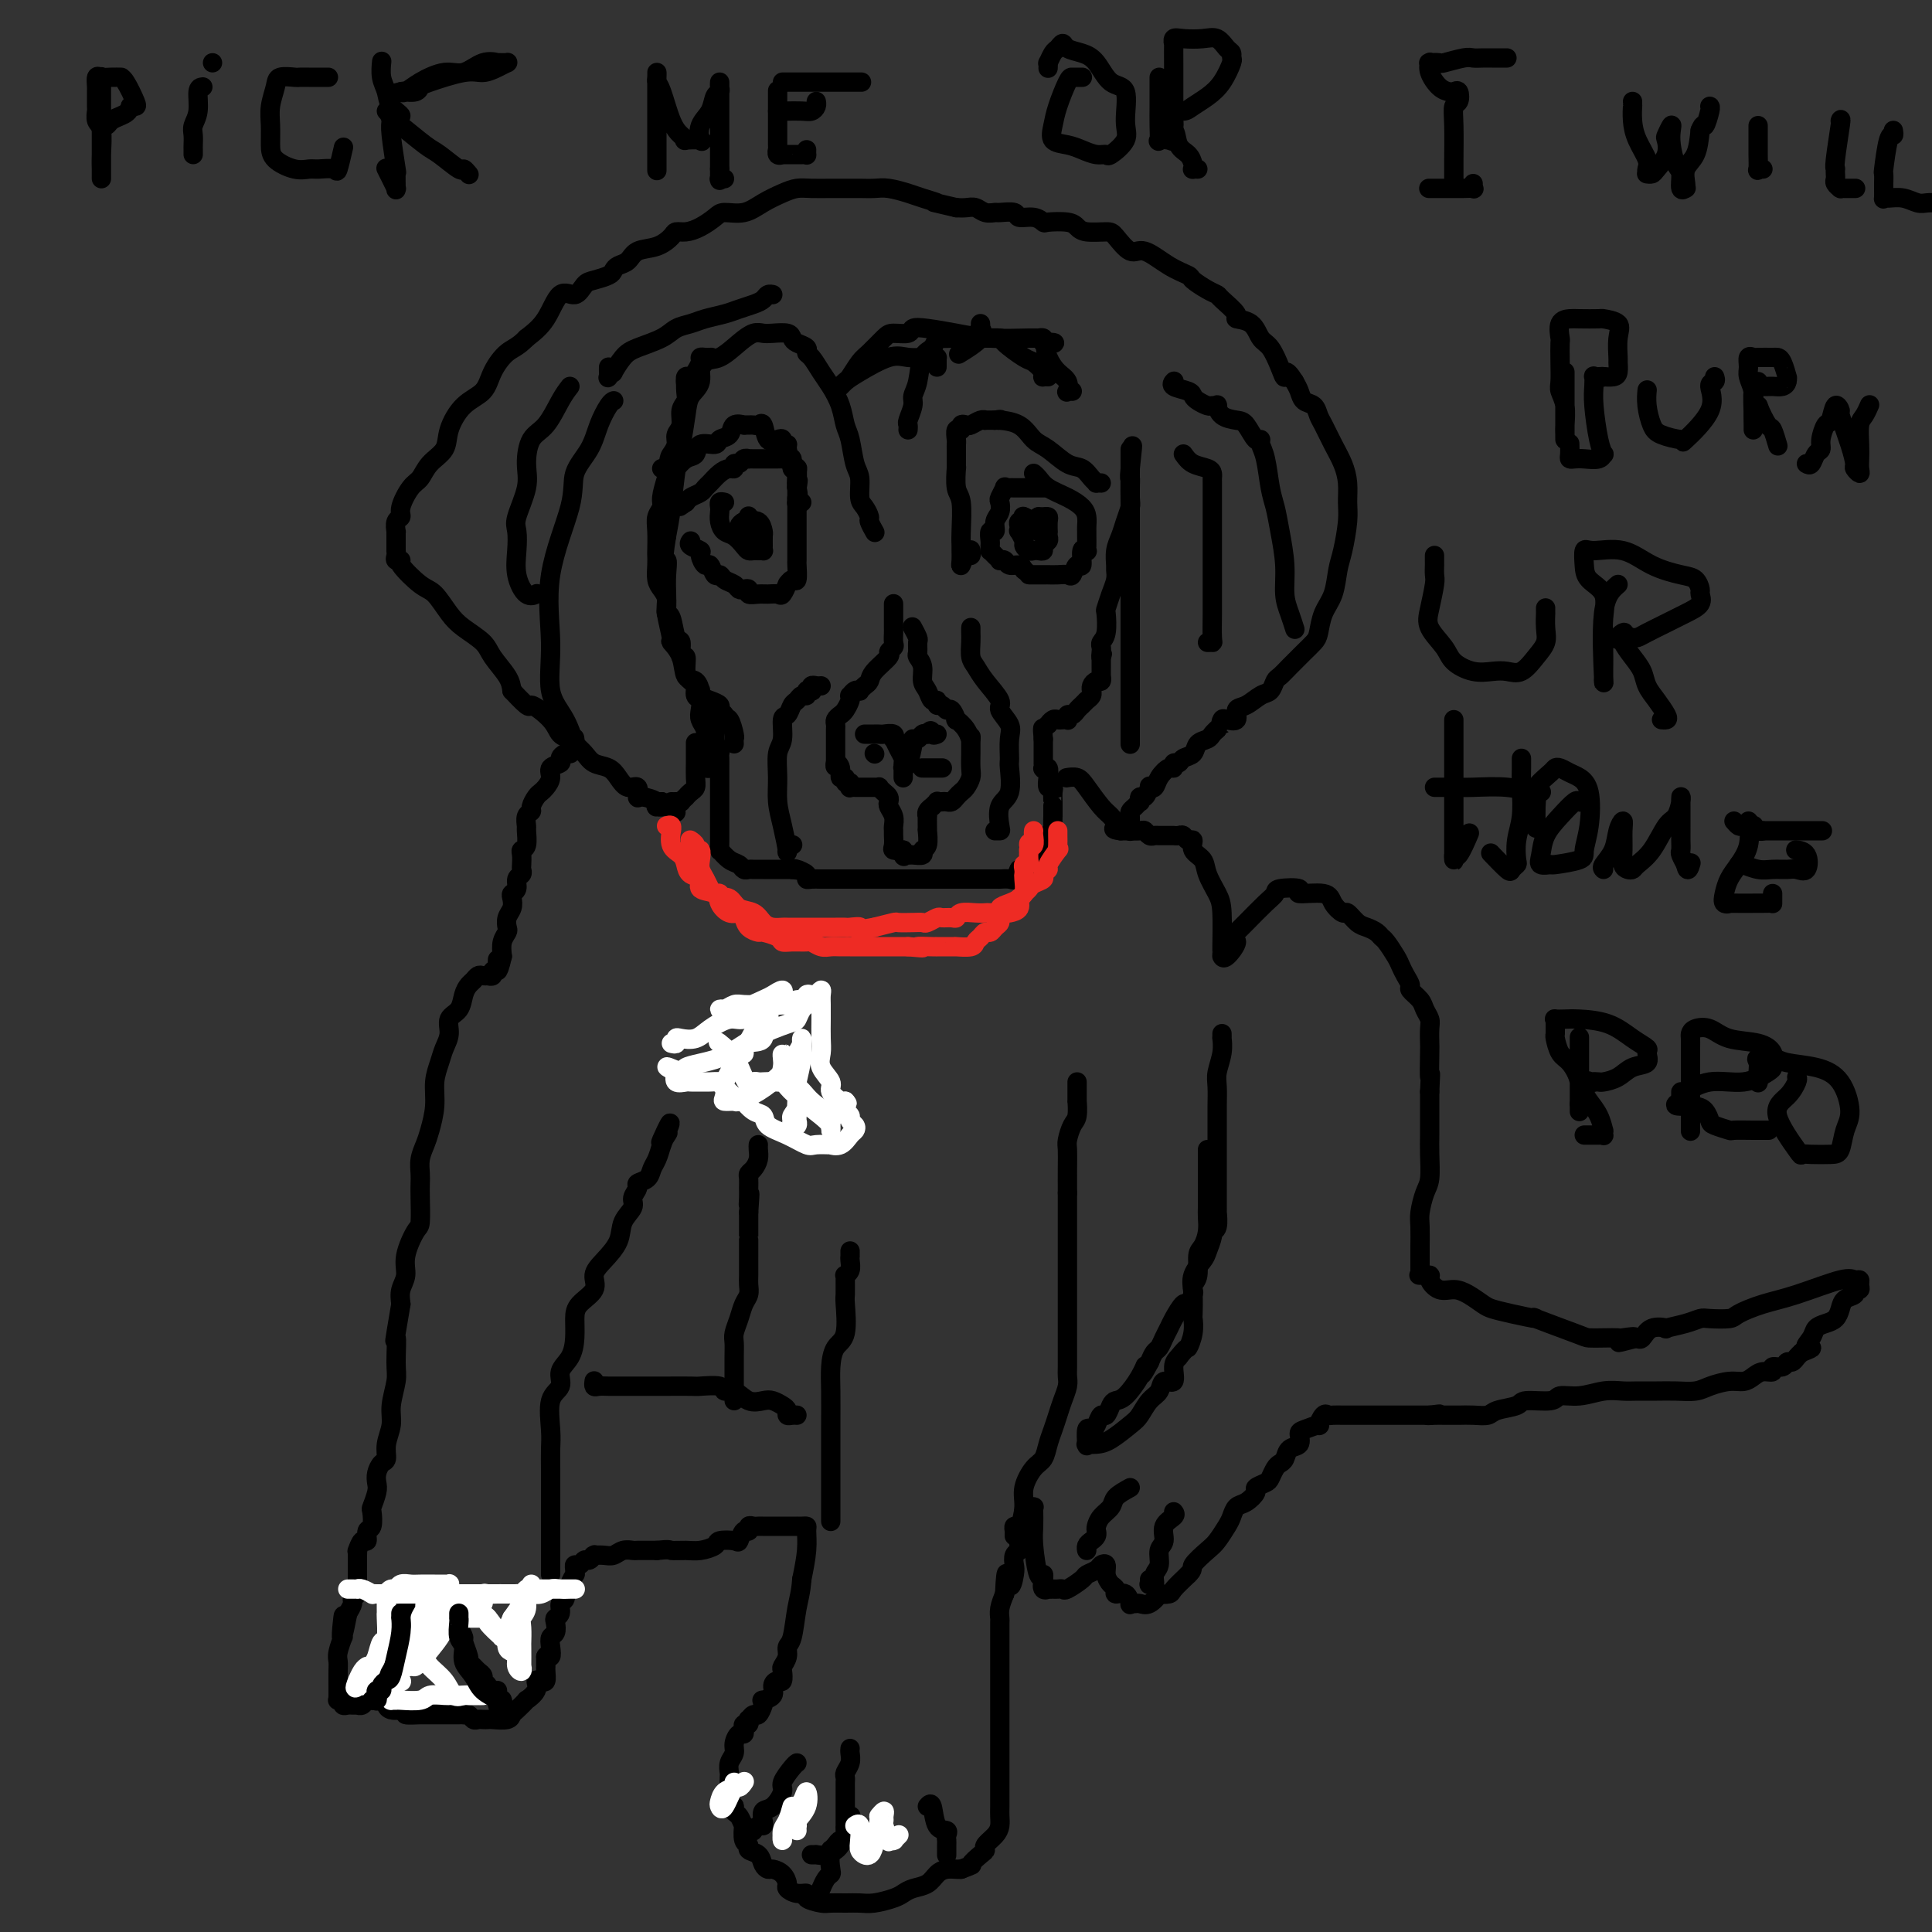 <svg viewBox='0 0 400 400' version='1.1' xmlns='http://www.w3.org/2000/svg' xmlns:xlink='http://www.w3.org/1999/xlink'><rect x="0" y="0" width="400" height="400" fill="#333333" stroke="none"/><g fill='none' stroke='#000000' stroke-width='4' stroke-linecap='round' stroke-linejoin='round'><path d='M234,172c-0.000,0.089 -0.001,0.179 0,0c0.001,-0.179 0.003,-0.625 0,-1c-0.003,-0.375 -0.011,-0.679 0,-1c0.011,-0.321 0.042,-0.659 0,-1c-0.042,-0.341 -0.155,-0.684 0,-1c0.155,-0.316 0.580,-0.604 1,-1c0.420,-0.396 0.834,-0.898 1,-1c0.166,-0.102 0.082,0.197 0,0c-0.082,-0.197 -0.162,-0.888 0,-1c0.162,-0.112 0.567,0.357 1,0c0.433,-0.357 0.893,-1.539 1,-2c0.107,-0.461 -0.139,-0.199 0,0c0.139,0.199 0.663,0.337 1,0c0.337,-0.337 0.486,-1.147 1,-2c0.514,-0.853 1.394,-1.748 2,-2c0.606,-0.252 0.940,0.141 1,0c0.060,-0.141 -0.154,-0.815 0,-1c0.154,-0.185 0.675,0.119 1,0c0.325,-0.119 0.454,-0.662 1,-1c0.546,-0.338 1.508,-0.472 2,-1c0.492,-0.528 0.513,-1.451 1,-2c0.487,-0.549 1.439,-0.725 2,-1c0.561,-0.275 0.732,-0.650 1,-1c0.268,-0.350 0.634,-0.675 1,-1'/><path d='M252,151c2.399,-2.024 1.398,-1.085 1,-1c-0.398,0.085 -0.193,-0.683 0,-1c0.193,-0.317 0.373,-0.183 1,0c0.627,0.183 1.702,0.415 2,0c0.298,-0.415 -0.180,-1.477 0,-2c0.180,-0.523 1.017,-0.506 2,-1c0.983,-0.494 2.111,-1.497 3,-2c0.889,-0.503 1.537,-0.506 2,-1c0.463,-0.494 0.739,-1.479 1,-2c0.261,-0.521 0.507,-0.577 1,-1c0.493,-0.423 1.231,-1.214 2,-2c0.769,-0.786 1.567,-1.568 2,-2c0.433,-0.432 0.501,-0.515 1,-1c0.499,-0.485 1.429,-1.372 2,-2c0.571,-0.628 0.783,-0.998 1,-2c0.217,-1.002 0.440,-2.638 1,-4c0.560,-1.362 1.456,-2.450 2,-4c0.544,-1.550 0.735,-3.562 1,-5c0.265,-1.438 0.605,-2.303 1,-4c0.395,-1.697 0.846,-4.228 1,-6c0.154,-1.772 0.010,-2.786 0,-4c-0.010,-1.214 0.113,-2.628 0,-4c-0.113,-1.372 -0.463,-2.700 -1,-4c-0.537,-1.300 -1.261,-2.571 -2,-4c-0.739,-1.429 -1.493,-3.016 -2,-4c-0.507,-0.984 -0.766,-1.366 -1,-2c-0.234,-0.634 -0.444,-1.520 -1,-2c-0.556,-0.480 -1.457,-0.552 -2,-1c-0.543,-0.448 -0.726,-1.271 -1,-2c-0.274,-0.729 -0.637,-1.365 -1,-2'/><path d='M268,79c-2.119,-3.413 -1.917,-1.447 -2,-1c-0.083,0.447 -0.451,-0.626 -1,-2c-0.549,-1.374 -1.279,-3.049 -2,-4c-0.721,-0.951 -1.433,-1.179 -2,-2c-0.567,-0.821 -0.988,-2.233 -2,-3c-1.012,-0.767 -2.616,-0.887 -3,-1c-0.384,-0.113 0.450,-0.219 0,-1c-0.450,-0.781 -2.184,-2.236 -3,-3c-0.816,-0.764 -0.713,-0.836 -1,-1c-0.287,-0.164 -0.965,-0.420 -2,-1c-1.035,-0.580 -2.426,-1.483 -3,-2c-0.574,-0.517 -0.332,-0.646 -1,-1c-0.668,-0.354 -2.246,-0.932 -4,-2c-1.754,-1.068 -3.685,-2.625 -5,-3c-1.315,-0.375 -2.015,0.433 -3,0c-0.985,-0.433 -2.253,-2.106 -3,-3c-0.747,-0.894 -0.971,-1.010 -2,-1c-1.029,0.010 -2.863,0.147 -4,0c-1.137,-0.147 -1.577,-0.579 -2,-1c-0.423,-0.421 -0.828,-0.830 -2,-1c-1.172,-0.170 -3.110,-0.102 -4,0c-0.890,0.102 -0.733,0.238 -1,0c-0.267,-0.238 -0.960,-0.849 -2,-1c-1.040,-0.151 -2.428,0.157 -3,0c-0.572,-0.157 -0.327,-0.778 -1,-1c-0.673,-0.222 -2.263,-0.045 -3,0c-0.737,0.045 -0.620,-0.040 -1,0c-0.380,0.040 -1.256,0.207 -2,0c-0.744,-0.207 -1.354,-0.786 -2,-1c-0.646,-0.214 -1.327,-0.061 -2,0c-0.673,0.061 -1.336,0.031 -2,0'/><path d='M198,43c-6.791,-1.570 -4.270,-0.995 -4,-1c0.270,-0.005 -1.712,-0.590 -3,-1c-1.288,-0.410 -1.881,-0.646 -3,-1c-1.119,-0.354 -2.763,-0.827 -4,-1c-1.237,-0.173 -2.067,-0.046 -3,0c-0.933,0.046 -1.968,0.012 -3,0c-1.032,-0.012 -2.060,-0.001 -3,0c-0.940,0.001 -1.791,-0.008 -3,0c-1.209,0.008 -2.777,0.034 -4,0c-1.223,-0.034 -2.103,-0.129 -3,0c-0.897,0.129 -1.811,0.481 -3,1c-1.189,0.519 -2.653,1.203 -4,2c-1.347,0.797 -2.577,1.706 -4,2c-1.423,0.294 -3.040,-0.027 -4,0c-0.960,0.027 -1.264,0.401 -2,1c-0.736,0.599 -1.904,1.421 -3,2c-1.096,0.579 -2.121,0.913 -3,1c-0.879,0.087 -1.610,-0.075 -2,0c-0.390,0.075 -0.437,0.387 -1,1c-0.563,0.613 -1.643,1.526 -3,2c-1.357,0.474 -2.992,0.508 -4,1c-1.008,0.492 -1.390,1.442 -2,2c-0.610,0.558 -1.448,0.725 -2,1c-0.552,0.275 -0.818,0.657 -1,1c-0.182,0.343 -0.278,0.648 -1,1c-0.722,0.352 -2.068,0.751 -3,1c-0.932,0.249 -1.449,0.349 -2,1c-0.551,0.651 -1.138,1.855 -2,2c-0.862,0.145 -2.001,-0.769 -3,0c-0.999,0.769 -1.857,3.220 -3,5c-1.143,1.780 -2.572,2.890 -4,4'/><path d='M109,70c-1.825,1.886 -2.889,2.100 -4,3c-1.111,0.900 -2.271,2.485 -3,4c-0.729,1.515 -1.028,2.961 -2,4c-0.972,1.039 -2.617,1.672 -4,3c-1.383,1.328 -2.506,3.351 -3,5c-0.494,1.649 -0.361,2.924 -1,4c-0.639,1.076 -2.051,1.952 -3,3c-0.949,1.048 -1.435,2.268 -2,3c-0.565,0.732 -1.209,0.974 -2,2c-0.791,1.026 -1.729,2.834 -2,4c-0.271,1.166 0.123,1.689 0,2c-0.123,0.311 -0.765,0.411 -1,1c-0.235,0.589 -0.063,1.668 0,2c0.063,0.332 0.017,-0.084 0,0c-0.017,0.084 -0.004,0.666 0,1c0.004,0.334 -0.000,0.419 0,1c0.000,0.581 0.005,1.658 0,2c-0.005,0.342 -0.019,-0.052 0,0c0.019,0.052 0.070,0.550 0,1c-0.070,0.450 -0.262,0.853 0,1c0.262,0.147 0.980,0.038 1,0c0.020,-0.038 -0.656,-0.005 0,1c0.656,1.005 2.645,2.982 4,4c1.355,1.018 2.077,1.076 3,2c0.923,0.924 2.047,2.716 3,4c0.953,1.284 1.733,2.062 3,3c1.267,0.938 3.020,2.035 4,3c0.980,0.965 1.187,1.798 2,3c0.813,1.202 2.232,2.772 3,4c0.768,1.228 0.884,2.114 1,3'/><path d='M106,143c4.246,4.565 3.360,2.977 4,3c0.640,0.023 2.805,1.658 4,3c1.195,1.342 1.421,2.391 2,3c0.579,0.609 1.510,0.778 2,1c0.490,0.222 0.540,0.496 1,1c0.460,0.504 1.330,1.239 2,2c0.670,0.761 1.140,1.547 2,2c0.860,0.453 2.111,0.574 3,1c0.889,0.426 1.416,1.157 2,2c0.584,0.843 1.225,1.798 2,2c0.775,0.202 1.682,-0.348 2,0c0.318,0.348 0.046,1.596 0,2c-0.046,0.404 0.135,-0.034 1,0c0.865,0.034 2.414,0.541 3,1c0.586,0.459 0.210,0.869 0,1c-0.210,0.131 -0.252,-0.016 0,0c0.252,0.016 0.799,0.197 1,0c0.201,-0.197 0.058,-0.770 0,-1c-0.058,-0.230 -0.029,-0.115 0,0'/><path d='M137,166c5.167,3.833 2.583,1.917 0,0'/><path d='M118,156c0.078,0.024 0.157,0.047 0,0c-0.157,-0.047 -0.549,-0.165 -1,0c-0.451,0.165 -0.961,0.611 -1,1c-0.039,0.389 0.393,0.720 0,1c-0.393,0.280 -1.611,0.508 -2,1c-0.389,0.492 0.049,1.249 0,2c-0.049,0.751 -0.587,1.497 -1,2c-0.413,0.503 -0.703,0.764 -1,1c-0.297,0.236 -0.601,0.449 -1,1c-0.399,0.551 -0.892,1.441 -1,2c-0.108,0.559 0.168,0.787 0,1c-0.168,0.213 -0.781,0.410 -1,1c-0.219,0.590 -0.045,1.572 0,2c0.045,0.428 -0.041,0.304 0,1c0.041,0.696 0.207,2.214 0,3c-0.207,0.786 -0.786,0.841 -1,1c-0.214,0.159 -0.061,0.423 0,1c0.061,0.577 0.031,1.468 0,2c-0.031,0.532 -0.065,0.706 0,1c0.065,0.294 0.227,0.708 0,1c-0.227,0.292 -0.845,0.463 -1,1c-0.155,0.537 0.151,1.442 0,2c-0.151,0.558 -0.759,0.769 -1,1c-0.241,0.231 -0.116,0.481 0,1c0.116,0.519 0.224,1.307 0,2c-0.224,0.693 -0.778,1.291 -1,2c-0.222,0.709 -0.111,1.530 0,2c0.111,0.470 0.222,0.588 0,1c-0.222,0.412 -0.778,1.118 -1,2c-0.222,0.882 -0.111,1.941 0,3'/><path d='M104,198c-1.150,4.979 -1.025,1.926 -1,1c0.025,-0.926 -0.050,0.274 0,1c0.050,0.726 0.224,0.979 0,1c-0.224,0.021 -0.848,-0.190 -1,0c-0.152,0.190 0.166,0.782 0,1c-0.166,0.218 -0.818,0.061 -1,0c-0.182,-0.061 0.106,-0.028 0,0c-0.106,0.028 -0.606,0.051 -1,0c-0.394,-0.051 -0.682,-0.175 -1,0c-0.318,0.175 -0.667,0.651 -1,1c-0.333,0.349 -0.649,0.572 -1,1c-0.351,0.428 -0.738,1.062 -1,2c-0.262,0.938 -0.399,2.179 -1,3c-0.601,0.821 -1.668,1.222 -2,2c-0.332,0.778 0.069,1.932 0,3c-0.069,1.068 -0.610,2.050 -1,3c-0.390,0.950 -0.629,1.867 -1,3c-0.371,1.133 -0.874,2.480 -1,4c-0.126,1.520 0.124,3.212 0,5c-0.124,1.788 -0.622,3.672 -1,5c-0.378,1.328 -0.637,2.100 -1,3c-0.363,0.900 -0.829,1.930 -1,3c-0.171,1.070 -0.048,2.181 0,3c0.048,0.819 0.019,1.345 0,2c-0.019,0.655 -0.028,1.438 0,3c0.028,1.562 0.095,3.902 0,5c-0.095,1.098 -0.351,0.954 -1,2c-0.649,1.046 -1.689,3.280 -2,5c-0.311,1.720 0.109,2.925 0,4c-0.109,1.075 -0.745,2.022 -1,3c-0.255,0.978 -0.127,1.989 0,3'/><path d='M83,270c-1.769,10.456 -1.191,7.097 -1,7c0.191,-0.097 -0.005,3.068 0,5c0.005,1.932 0.212,2.630 0,4c-0.212,1.370 -0.844,3.413 -1,5c-0.156,1.587 0.165,2.718 0,4c-0.165,1.282 -0.815,2.714 -1,4c-0.185,1.286 0.095,2.426 0,3c-0.095,0.574 -0.565,0.582 -1,1c-0.435,0.418 -0.835,1.248 -1,2c-0.165,0.752 -0.096,1.428 0,2c0.096,0.572 0.218,1.041 0,2c-0.218,0.959 -0.776,2.409 -1,3c-0.224,0.591 -0.115,0.324 0,1c0.115,0.676 0.237,2.294 0,3c-0.237,0.706 -0.834,0.500 -1,1c-0.166,0.500 0.099,1.706 0,2c-0.099,0.294 -0.562,-0.326 -1,0c-0.438,0.326 -0.849,1.596 -1,2c-0.151,0.404 -0.040,-0.059 0,0c0.040,0.059 0.011,0.641 0,1c-0.011,0.359 -0.003,0.495 0,1c0.003,0.505 0.001,1.379 0,2c-0.001,0.621 -0.001,0.989 0,1c0.001,0.011 0.001,-0.334 0,0c-0.001,0.334 -0.004,1.346 0,2c0.004,0.654 0.016,0.948 0,1c-0.016,0.052 -0.060,-0.138 0,0c0.060,0.138 0.222,0.604 0,1c-0.222,0.396 -0.829,0.722 -1,1c-0.171,0.278 0.094,0.508 0,1c-0.094,0.492 -0.547,1.246 -1,2'/><path d='M72,334c-1.924,9.950 -1.233,2.826 -1,1c0.233,-1.826 0.010,1.645 0,3c-0.010,1.355 0.193,0.593 0,1c-0.193,0.407 -0.784,1.982 -1,3c-0.216,1.018 -0.058,1.478 0,2c0.058,0.522 0.016,1.107 0,2c-0.016,0.893 -0.005,2.096 0,3c0.005,0.904 0.005,1.509 0,2c-0.005,0.491 -0.016,0.867 0,1c0.016,0.133 0.060,0.021 0,0c-0.060,-0.021 -0.224,0.047 0,0c0.224,-0.047 0.834,-0.209 1,0c0.166,0.209 -0.113,0.788 0,1c0.113,0.212 0.618,0.057 1,0c0.382,-0.057 0.641,-0.014 1,0c0.359,0.014 0.817,0.000 1,0c0.183,-0.000 0.092,0.014 0,0c-0.092,-0.014 -0.183,-0.056 0,0c0.183,0.056 0.642,0.211 1,0c0.358,-0.211 0.616,-0.788 1,-1c0.384,-0.212 0.895,-0.057 1,0c0.105,0.057 -0.197,0.018 0,0c0.197,-0.018 0.892,-0.015 1,0c0.108,0.015 -0.372,0.043 0,0c0.372,-0.043 1.594,-0.156 2,0c0.406,0.156 -0.006,0.580 0,1c0.006,0.420 0.430,0.834 1,1c0.570,0.166 1.285,0.083 2,0'/><path d='M83,354c2.045,0.536 0.656,0.876 1,1c0.344,0.124 2.421,0.033 3,0c0.579,-0.033 -0.339,-0.009 0,0c0.339,0.009 1.936,0.002 3,0c1.064,-0.002 1.596,-0.001 2,0c0.404,0.001 0.682,0.000 1,0c0.318,-0.000 0.677,-0.001 1,0c0.323,0.001 0.611,0.004 1,0c0.389,-0.004 0.878,-0.015 1,0c0.122,0.015 -0.122,0.057 0,0c0.122,-0.057 0.611,-0.211 1,0c0.389,0.211 0.680,0.788 1,1c0.320,0.212 0.671,0.058 1,0c0.329,-0.058 0.638,-0.019 1,0c0.362,0.019 0.778,0.017 1,0c0.222,-0.017 0.250,-0.051 1,0c0.750,0.051 2.223,0.187 3,0c0.777,-0.187 0.857,-0.697 1,-1c0.143,-0.303 0.349,-0.400 1,-1c0.651,-0.600 1.746,-1.702 2,-2c0.254,-0.298 -0.335,0.209 0,0c0.335,-0.209 1.592,-1.134 2,-2c0.408,-0.866 -0.034,-1.672 0,-2c0.034,-0.328 0.545,-0.177 1,0c0.455,0.177 0.854,0.382 1,0c0.146,-0.382 0.039,-1.350 0,-2c-0.039,-0.650 -0.011,-0.983 0,-1c0.011,-0.017 0.003,0.281 0,0c-0.003,-0.281 -0.002,-1.140 0,-2'/><path d='M113,343c0.222,-0.682 0.778,0.112 1,0c0.222,-0.112 0.111,-1.129 0,-2c-0.111,-0.871 -0.222,-1.594 0,-2c0.222,-0.406 0.776,-0.494 1,-1c0.224,-0.506 0.117,-1.430 0,-2c-0.117,-0.570 -0.243,-0.787 0,-1c0.243,-0.213 0.854,-0.421 1,-1c0.146,-0.579 -0.172,-1.530 0,-2c0.172,-0.470 0.834,-0.459 1,-1c0.166,-0.541 -0.166,-1.633 0,-2c0.166,-0.367 0.829,-0.010 1,0c0.171,0.010 -0.151,-0.327 0,-1c0.151,-0.673 0.776,-1.682 1,-2c0.224,-0.318 0.049,0.054 0,0c-0.049,-0.054 0.028,-0.535 0,-1c-0.028,-0.465 -0.162,-0.913 0,-1c0.162,-0.087 0.618,0.187 1,0c0.382,-0.187 0.689,-0.835 1,-1c0.311,-0.165 0.625,0.152 1,0c0.375,-0.152 0.810,-0.772 1,-1c0.190,-0.228 0.133,-0.065 0,0c-0.133,0.065 -0.344,0.031 0,0c0.344,-0.031 1.242,-0.061 2,0c0.758,0.061 1.376,0.212 2,0c0.624,-0.212 1.253,-0.789 2,-1c0.747,-0.211 1.613,-0.057 2,0c0.387,0.057 0.297,0.015 1,0c0.703,-0.015 2.201,-0.004 3,0c0.799,0.004 0.900,0.002 1,0'/><path d='M136,321c2.854,-0.306 2.489,-0.072 3,0c0.511,0.072 1.899,-0.020 3,0c1.101,0.020 1.916,0.151 3,0c1.084,-0.151 2.437,-0.584 3,-1c0.563,-0.416 0.337,-0.814 1,-1c0.663,-0.186 2.215,-0.159 3,0c0.785,0.159 0.802,0.449 1,0c0.198,-0.449 0.578,-1.637 1,-2c0.422,-0.363 0.888,0.099 1,0c0.112,-0.099 -0.129,-0.759 0,-1c0.129,-0.241 0.628,-0.065 1,0c0.372,0.065 0.617,0.017 1,0c0.383,-0.017 0.905,-0.005 1,0c0.095,0.005 -0.238,0.001 0,0c0.238,-0.001 1.047,-0.000 2,0c0.953,0.000 2.049,-0.000 3,0c0.951,0.000 1.757,0.001 2,0c0.243,-0.001 -0.078,-0.004 0,0c0.078,0.004 0.554,0.015 1,0c0.446,-0.015 0.862,-0.056 1,0c0.138,0.056 -0.001,0.207 0,1c0.001,0.793 0.143,2.226 0,4c-0.143,1.774 -0.572,3.887 -1,6'/><path d='M166,327c-0.183,2.723 -0.641,4.029 -1,6c-0.359,1.971 -0.618,4.607 -1,6c-0.382,1.393 -0.886,1.544 -1,2c-0.114,0.456 0.163,1.218 0,2c-0.163,0.782 -0.766,1.585 -1,2c-0.234,0.415 -0.099,0.443 0,1c0.099,0.557 0.163,1.642 0,2c-0.163,0.358 -0.552,-0.010 -1,0c-0.448,0.010 -0.957,0.397 -1,1c-0.043,0.603 0.378,1.423 0,2c-0.378,0.577 -1.554,0.910 -2,1c-0.446,0.090 -0.162,-0.063 0,0c0.162,0.063 0.201,0.341 0,1c-0.201,0.659 -0.641,1.697 -1,2c-0.359,0.303 -0.636,-0.130 -1,0c-0.364,0.130 -0.816,0.822 -1,1c-0.184,0.178 -0.101,-0.158 0,0c0.101,0.158 0.221,0.811 0,1c-0.221,0.189 -0.781,-0.087 -1,0c-0.219,0.087 -0.096,0.537 0,1c0.096,0.463 0.166,0.939 0,1c-0.166,0.061 -0.566,-0.292 -1,0c-0.434,0.292 -0.901,1.229 -1,2c-0.099,0.771 0.170,1.376 0,2c-0.170,0.624 -0.777,1.265 -1,2c-0.223,0.735 -0.060,1.563 0,2c0.060,0.437 0.019,0.485 0,1c-0.019,0.515 -0.015,1.499 0,2c0.015,0.501 0.043,0.520 0,1c-0.043,0.480 -0.155,1.423 0,2c0.155,0.577 0.578,0.789 1,1'/><path d='M152,374c-0.143,2.266 0.001,0.433 0,0c-0.001,-0.433 -0.145,0.536 0,1c0.145,0.464 0.579,0.425 1,1c0.421,0.575 0.829,1.765 1,2c0.171,0.235 0.105,-0.485 0,0c-0.105,0.485 -0.250,2.175 0,3c0.250,0.825 0.893,0.785 1,1c0.107,0.215 -0.323,0.684 0,1c0.323,0.316 1.399,0.479 2,1c0.601,0.521 0.725,1.400 1,2c0.275,0.600 0.699,0.920 1,1c0.301,0.080 0.478,-0.080 1,0c0.522,0.080 1.388,0.399 2,1c0.612,0.601 0.970,1.484 1,2c0.030,0.516 -0.269,0.664 0,1c0.269,0.336 1.107,0.861 2,1c0.893,0.139 1.842,-0.106 2,0c0.158,0.106 -0.474,0.564 0,1c0.474,0.436 2.054,0.850 3,1c0.946,0.150 1.258,0.037 2,0c0.742,-0.037 1.914,0.001 3,0c1.086,-0.001 2.086,-0.042 3,0c0.914,0.042 1.743,0.167 3,0c1.257,-0.167 2.942,-0.626 4,-1c1.058,-0.374 1.491,-0.664 2,-1c0.509,-0.336 1.096,-0.717 2,-1c0.904,-0.283 2.126,-0.468 3,-1c0.874,-0.532 1.399,-1.411 2,-2c0.601,-0.589 1.277,-0.889 2,-1c0.723,-0.111 1.492,-0.032 2,0c0.508,0.032 0.754,0.016 1,0'/><path d='M199,387c3.135,-1.202 1.971,-0.706 2,-1c0.029,-0.294 1.251,-1.377 2,-2c0.749,-0.623 1.024,-0.786 1,-1c-0.024,-0.214 -0.346,-0.479 0,-1c0.346,-0.521 1.361,-1.299 2,-2c0.639,-0.701 0.903,-1.326 1,-2c0.097,-0.674 0.026,-1.397 0,-2c-0.026,-0.603 -0.007,-1.084 0,-2c0.007,-0.916 0.002,-2.265 0,-3c-0.002,-0.735 -0.000,-0.856 0,-2c0.000,-1.144 0.000,-3.310 0,-4c-0.000,-0.690 -0.000,0.097 0,0c0.000,-0.097 0.000,-1.076 0,-2c-0.000,-0.924 -0.000,-1.792 0,-2c0.000,-0.208 0.000,0.244 0,0c-0.000,-0.244 -0.000,-1.183 0,-2c0.000,-0.817 0.000,-1.510 0,-2c-0.000,-0.490 -0.000,-0.777 0,-1c0.000,-0.223 0.000,-0.382 0,-2c-0.000,-1.618 -0.000,-4.695 0,-6c0.000,-1.305 0.000,-0.838 0,-1c-0.000,-0.162 -0.000,-0.954 0,-2c0.000,-1.046 0.000,-2.345 0,-3c-0.000,-0.655 -0.001,-0.664 0,-1c0.001,-0.336 0.003,-0.999 0,-2c-0.003,-1.001 -0.011,-2.341 0,-3c0.011,-0.659 0.041,-0.639 0,-1c-0.041,-0.361 -0.155,-1.103 0,-2c0.155,-0.897 0.577,-1.948 1,-3'/><path d='M208,330c0.322,-7.473 0.626,-3.154 1,-2c0.374,1.154 0.818,-0.857 1,-2c0.182,-1.143 0.101,-1.418 0,-2c-0.101,-0.582 -0.223,-1.470 0,-2c0.223,-0.530 0.791,-0.703 1,-1c0.209,-0.297 0.060,-0.720 0,-1c-0.060,-0.280 -0.030,-0.419 0,-1c0.030,-0.581 0.061,-1.605 0,-2c-0.061,-0.395 -0.212,-0.161 0,0c0.212,0.161 0.789,0.250 1,0c0.211,-0.250 0.055,-0.840 0,-1c-0.055,-0.160 -0.011,0.111 0,0c0.011,-0.111 -0.012,-0.604 0,-1c0.012,-0.396 0.060,-0.695 0,-1c-0.060,-0.305 -0.226,-0.618 0,-1c0.226,-0.382 0.845,-0.835 1,-1c0.155,-0.165 -0.155,-0.043 0,0c0.155,0.043 0.774,0.006 1,0c0.226,-0.006 0.060,0.018 0,0c-0.060,-0.018 -0.013,-0.077 0,0c0.013,0.077 -0.007,0.289 0,1c0.007,0.711 0.040,1.920 0,3c-0.040,1.080 -0.155,2.032 0,4c0.155,1.968 0.580,4.953 1,6c0.420,1.047 0.834,0.156 1,0c0.166,-0.156 0.083,0.422 0,1'/><path d='M216,327c0.636,2.332 0.226,1.161 0,1c-0.226,-0.161 -0.268,0.689 0,1c0.268,0.311 0.846,0.083 1,0c0.154,-0.083 -0.115,-0.020 0,0c0.115,0.020 0.616,-0.001 1,0c0.384,0.001 0.651,0.026 1,0c0.349,-0.026 0.780,-0.101 1,0c0.220,0.101 0.230,0.377 1,0c0.770,-0.377 2.301,-1.409 3,-2c0.699,-0.591 0.565,-0.741 1,-1c0.435,-0.259 1.440,-0.627 2,-1c0.560,-0.373 0.676,-0.753 1,-1c0.324,-0.247 0.856,-0.363 1,0c0.144,0.363 -0.098,1.206 0,2c0.098,0.794 0.538,1.541 1,2c0.462,0.459 0.946,0.631 1,1c0.054,0.369 -0.322,0.936 0,1c0.322,0.064 1.343,-0.376 2,0c0.657,0.376 0.952,1.567 1,2c0.048,0.433 -0.151,0.109 0,0c0.151,-0.109 0.651,-0.001 1,0c0.349,0.001 0.545,-0.104 1,0c0.455,0.104 1.167,0.419 2,0c0.833,-0.419 1.787,-1.571 2,-2c0.213,-0.429 -0.314,-0.136 0,0c0.314,0.136 1.469,0.113 2,0c0.531,-0.113 0.437,-0.318 1,-1c0.563,-0.682 1.781,-1.841 3,-3'/><path d='M246,326c1.307,-1.220 0.574,-1.271 1,-2c0.426,-0.729 2.011,-2.136 3,-3c0.989,-0.864 1.381,-1.186 2,-2c0.619,-0.814 1.466,-2.120 2,-3c0.534,-0.880 0.754,-1.335 1,-2c0.246,-0.665 0.518,-1.540 1,-2c0.482,-0.460 1.176,-0.503 2,-1c0.824,-0.497 1.779,-1.446 2,-2c0.221,-0.554 -0.292,-0.712 0,-1c0.292,-0.288 1.388,-0.706 2,-1c0.612,-0.294 0.740,-0.464 1,-1c0.260,-0.536 0.652,-1.438 1,-2c0.348,-0.562 0.653,-0.784 1,-1c0.347,-0.216 0.735,-0.425 1,-1c0.265,-0.575 0.408,-1.517 1,-2c0.592,-0.483 1.632,-0.505 2,-1c0.368,-0.495 0.063,-1.461 0,-2c-0.063,-0.539 0.116,-0.652 1,-1c0.884,-0.348 2.473,-0.930 3,-1c0.527,-0.070 -0.009,0.374 0,0c0.009,-0.374 0.565,-1.564 1,-2c0.435,-0.436 0.751,-0.117 1,0c0.249,0.117 0.431,0.031 1,0c0.569,-0.031 1.526,-0.008 2,0c0.474,0.008 0.466,0.002 1,0c0.534,-0.002 1.609,-0.001 3,0c1.391,0.001 3.096,0.000 4,0c0.904,-0.000 1.005,-0.000 2,0c0.995,0.000 2.883,0.000 4,0c1.117,-0.000 1.462,-0.000 2,0c0.538,0.000 1.269,0.000 2,0'/><path d='M296,293c3.991,-0.464 0.970,-0.124 0,0c-0.970,0.124 0.113,0.033 1,0c0.887,-0.033 1.579,-0.008 2,0c0.421,0.008 0.572,-0.001 1,0c0.428,0.001 1.134,0.012 2,0c0.866,-0.012 1.891,-0.046 3,0c1.109,0.046 2.301,0.171 3,0c0.699,-0.171 0.906,-0.638 2,-1c1.094,-0.362 3.075,-0.618 4,-1c0.925,-0.382 0.795,-0.891 2,-1c1.205,-0.109 3.743,0.181 5,0c1.257,-0.181 1.231,-0.833 2,-1c0.769,-0.167 2.334,0.151 4,0c1.666,-0.151 3.435,-0.773 5,-1c1.565,-0.227 2.926,-0.060 4,0c1.074,0.060 1.861,0.013 3,0c1.139,-0.013 2.629,0.007 4,0c1.371,-0.007 2.622,-0.040 4,0c1.378,0.040 2.883,0.151 4,0c1.117,-0.151 1.846,-0.566 3,-1c1.154,-0.434 2.734,-0.886 4,-1c1.266,-0.114 2.218,0.109 3,0c0.782,-0.109 1.393,-0.550 2,-1c0.607,-0.450 1.209,-0.909 2,-1c0.791,-0.091 1.770,0.187 2,0c0.230,-0.187 -0.289,-0.838 0,-1c0.289,-0.162 1.387,0.164 2,0c0.613,-0.164 0.742,-0.817 1,-1c0.258,-0.183 0.646,0.105 1,0c0.354,-0.105 0.672,-0.601 1,-1c0.328,-0.399 0.664,-0.699 1,-1'/><path d='M373,280c3.579,-1.372 1.526,-0.801 1,-1c-0.526,-0.199 0.475,-1.169 1,-2c0.525,-0.831 0.573,-1.522 1,-2c0.427,-0.478 1.232,-0.744 2,-1c0.768,-0.256 1.497,-0.503 2,-1c0.503,-0.497 0.780,-1.243 1,-2c0.220,-0.757 0.385,-1.526 1,-2c0.615,-0.474 1.682,-0.653 2,-1c0.318,-0.347 -0.114,-0.863 0,-1c0.114,-0.137 0.773,0.104 1,0c0.227,-0.104 0.022,-0.554 0,-1c-0.022,-0.446 0.138,-0.888 0,-1c-0.138,-0.112 -0.573,0.106 -1,0c-0.427,-0.106 -0.847,-0.536 -3,0c-2.153,0.536 -6.041,2.039 -9,3c-2.959,0.961 -4.991,1.381 -7,2c-2.009,0.619 -3.995,1.437 -5,2c-1.005,0.563 -1.027,0.873 -2,1c-0.973,0.127 -2.895,0.073 -4,0c-1.105,-0.073 -1.391,-0.165 -2,0c-0.609,0.165 -1.539,0.588 -3,1c-1.461,0.412 -3.452,0.815 -4,1c-0.548,0.185 0.348,0.153 0,0c-0.348,-0.153 -1.940,-0.426 -3,0c-1.060,0.426 -1.589,1.550 -2,2c-0.411,0.450 -0.706,0.225 -1,0'/><path d='M339,277c-7.228,1.856 -2.297,0.498 -1,0c1.297,-0.498 -1.039,-0.134 -2,0c-0.961,0.134 -0.548,0.038 -1,0c-0.452,-0.038 -1.770,-0.020 -3,0c-1.230,0.020 -2.373,0.041 -3,0c-0.627,-0.041 -0.738,-0.144 -3,-1c-2.262,-0.856 -6.674,-2.466 -8,-3c-1.326,-0.534 0.434,0.008 0,0c-0.434,-0.008 -3.064,-0.567 -5,-1c-1.936,-0.433 -3.179,-0.741 -4,-1c-0.821,-0.259 -1.219,-0.468 -2,-1c-0.781,-0.532 -1.944,-1.386 -3,-2c-1.056,-0.614 -2.003,-0.988 -3,-1c-0.997,-0.012 -2.043,0.336 -3,0c-0.957,-0.336 -1.826,-1.358 -2,-2c-0.174,-0.642 0.346,-0.905 0,-1c-0.346,-0.095 -1.557,-0.022 -2,0c-0.443,0.022 -0.119,-0.009 0,0c0.119,0.009 0.032,0.056 0,0c-0.032,-0.056 -0.009,-0.215 0,-1c0.009,-0.785 0.005,-2.195 0,-3c-0.005,-0.805 -0.012,-1.004 0,-2c0.012,-0.996 0.042,-2.790 0,-4c-0.042,-1.210 -0.155,-1.836 0,-3c0.155,-1.164 0.577,-2.867 1,-4c0.423,-1.133 0.845,-1.696 1,-3c0.155,-1.304 0.041,-3.349 0,-5c-0.041,-1.651 -0.011,-2.906 0,-4c0.011,-1.094 0.003,-2.025 0,-3c-0.003,-0.975 -0.001,-1.993 0,-3c0.001,-1.007 0.000,-2.004 0,-3'/><path d='M296,226c0.310,-6.121 0.084,-2.924 0,-3c-0.084,-0.076 -0.026,-3.424 0,-5c0.026,-1.576 0.019,-1.381 0,-2c-0.019,-0.619 -0.051,-2.054 0,-3c0.051,-0.946 0.186,-1.405 0,-2c-0.186,-0.595 -0.694,-1.328 -1,-2c-0.306,-0.672 -0.411,-1.282 -1,-2c-0.589,-0.718 -1.662,-1.542 -2,-2c-0.338,-0.458 0.061,-0.550 0,-1c-0.061,-0.450 -0.580,-1.258 -1,-2c-0.420,-0.742 -0.742,-1.417 -1,-2c-0.258,-0.583 -0.453,-1.074 -1,-2c-0.547,-0.926 -1.444,-2.288 -2,-3c-0.556,-0.712 -0.769,-0.773 -1,-1c-0.231,-0.227 -0.481,-0.620 -1,-1c-0.519,-0.380 -1.309,-0.748 -2,-1c-0.691,-0.252 -1.284,-0.387 -2,-1c-0.716,-0.613 -1.557,-1.704 -2,-2c-0.443,-0.296 -0.489,0.204 -1,0c-0.511,-0.204 -1.486,-1.113 -2,-2c-0.514,-0.887 -0.568,-1.752 -2,-2c-1.432,-0.248 -4.244,0.119 -5,0c-0.756,-0.119 0.544,-0.726 0,-1c-0.544,-0.274 -2.933,-0.214 -4,0c-1.067,0.214 -0.812,0.583 -1,1c-0.188,0.417 -0.820,0.881 -2,2c-1.180,1.119 -2.909,2.891 -4,4c-1.091,1.109 -1.546,1.554 -2,2'/><path d='M256,193c-1.287,1.663 -0.005,1.320 0,2c0.005,0.680 -1.266,2.383 -2,3c-0.734,0.617 -0.931,0.147 -1,0c-0.069,-0.147 -0.012,0.029 0,0c0.012,-0.029 -0.023,-0.263 0,-2c0.023,-1.737 0.104,-4.979 0,-7c-0.104,-2.021 -0.391,-2.823 -1,-4c-0.609,-1.177 -1.539,-2.731 -2,-4c-0.461,-1.269 -0.452,-2.253 -1,-3c-0.548,-0.747 -1.652,-1.258 -2,-2c-0.348,-0.742 0.061,-1.715 0,-2c-0.061,-0.285 -0.590,0.120 -1,0c-0.410,-0.120 -0.700,-0.764 -1,-1c-0.300,-0.236 -0.609,-0.063 -1,0c-0.391,0.063 -0.864,0.017 -1,0c-0.136,-0.017 0.066,-0.003 0,0c-0.066,0.003 -0.399,-0.003 -1,0c-0.601,0.003 -1.469,0.015 -2,0c-0.531,-0.015 -0.724,-0.057 -1,0c-0.276,0.057 -0.635,0.211 -1,0c-0.365,-0.211 -0.737,-0.789 -1,-1c-0.263,-0.211 -0.416,-0.057 -1,0c-0.584,0.057 -1.600,0.015 -2,0c-0.400,-0.015 -0.185,-0.004 0,0c0.185,0.004 0.338,0.001 0,0c-0.338,-0.001 -1.169,-0.001 -2,0'/><path d='M232,172c-2.198,-0.277 -1.193,-0.470 -1,-1c0.193,-0.530 -0.425,-1.396 -1,-2c-0.575,-0.604 -1.107,-0.946 -2,-2c-0.893,-1.054 -2.147,-2.818 -3,-4c-0.853,-1.182 -1.307,-1.780 -2,-2c-0.693,-0.220 -1.627,-0.063 -2,0c-0.373,0.063 -0.187,0.031 0,0'/><path d='M146,147c-0.006,0.305 -0.012,0.609 0,1c0.012,0.391 0.041,0.868 0,1c-0.041,0.132 -0.151,-0.081 0,0c0.151,0.081 0.562,0.456 1,1c0.438,0.544 0.902,1.258 1,2c0.098,0.742 -0.170,1.514 0,2c0.170,0.486 0.778,0.688 1,1c0.222,0.312 0.060,0.735 0,1c-0.060,0.265 -0.016,0.372 0,1c0.016,0.628 0.004,1.778 0,2c-0.004,0.222 -0.001,-0.484 0,0c0.001,0.484 0.000,2.159 0,3c-0.000,0.841 -0.000,0.847 0,1c0.000,0.153 0.000,0.453 0,1c-0.000,0.547 -0.000,1.341 0,2c0.000,0.659 0.000,1.182 0,2c-0.000,0.818 -0.002,1.930 0,3c0.002,1.070 0.006,2.097 0,3c-0.006,0.903 -0.023,1.681 0,2c0.023,0.319 0.086,0.180 0,0c-0.086,-0.180 -0.321,-0.402 0,0c0.321,0.402 1.198,1.428 2,2c0.802,0.572 1.528,0.689 2,1c0.472,0.311 0.689,0.815 1,1c0.311,0.185 0.717,0.049 1,0c0.283,-0.049 0.442,-0.013 1,0c0.558,0.013 1.514,0.004 2,0c0.486,-0.004 0.501,-0.001 1,0c0.499,0.001 1.480,0.000 2,0c0.520,-0.000 0.577,-0.000 1,0c0.423,0.000 1.211,0.000 2,0'/><path d='M164,180c2.271,0.321 1.448,0.125 1,0c-0.448,-0.125 -0.520,-0.177 0,0c0.520,0.177 1.634,0.583 2,1c0.366,0.417 -0.014,0.844 0,1c0.014,0.156 0.423,0.042 1,0c0.577,-0.042 1.323,-0.011 2,0c0.677,0.011 1.284,0.003 2,0c0.716,-0.003 1.542,-0.001 2,0c0.458,0.001 0.550,0.000 1,0c0.450,-0.000 1.260,-0.000 2,0c0.740,0.000 1.412,0.000 2,0c0.588,-0.000 1.094,-0.000 2,0c0.906,0.000 2.212,0.000 3,0c0.788,-0.000 1.058,-0.000 2,0c0.942,0.000 2.555,0.000 3,0c0.445,-0.000 -0.279,-0.000 0,0c0.279,0.000 1.562,-0.000 2,0c0.438,0.000 0.031,0.000 0,0c-0.031,-0.000 0.313,-0.000 1,0c0.687,0.000 1.717,0.000 2,0c0.283,-0.000 -0.182,-0.000 0,0c0.182,0.000 1.012,0.000 2,0c0.988,-0.000 2.136,-0.000 3,0c0.864,0.000 1.445,0.000 2,0c0.555,-0.000 1.084,-0.000 2,0c0.916,0.000 2.220,0.002 3,0c0.780,-0.002 1.035,-0.006 1,0c-0.035,0.006 -0.360,0.022 0,0c0.360,-0.022 1.405,-0.083 2,0c0.595,0.083 0.742,0.309 1,0c0.258,-0.309 0.629,-1.155 1,-2'/><path d='M211,180c7.691,0.091 3.419,0.319 2,0c-1.419,-0.319 0.016,-1.185 1,-2c0.984,-0.815 1.518,-1.579 2,-2c0.482,-0.421 0.914,-0.499 1,-1c0.086,-0.501 -0.173,-1.424 0,-2c0.173,-0.576 0.778,-0.803 1,-1c0.222,-0.197 0.059,-0.364 0,-1c-0.059,-0.636 -0.016,-1.742 0,-2c0.016,-0.258 0.004,0.331 0,0c-0.004,-0.331 -0.000,-1.581 0,-2c0.000,-0.419 -0.004,-0.006 0,0c0.004,0.006 0.015,-0.396 0,-1c-0.015,-0.604 -0.056,-1.409 0,-2c0.056,-0.591 0.207,-0.968 0,-1c-0.207,-0.032 -0.774,0.280 -1,0c-0.226,-0.280 -0.113,-1.151 0,-2c0.113,-0.849 0.226,-1.675 0,-2c-0.226,-0.325 -0.793,-0.147 -1,0c-0.207,0.147 -0.056,0.265 0,0c0.056,-0.265 0.015,-0.911 0,-1c-0.015,-0.089 -0.004,0.378 0,0c0.004,-0.378 0.001,-1.603 0,-2c-0.001,-0.397 -0.000,0.034 0,0c0.000,-0.034 0.000,-0.531 0,-1c-0.000,-0.469 -0.000,-0.909 0,-1c0.000,-0.091 0.000,0.168 0,0c-0.000,-0.168 -0.000,-0.762 0,-1c0.000,-0.238 0.000,-0.119 0,0'/><path d='M216,153c-0.292,-2.946 -0.023,-2.310 0,-2c0.023,0.310 -0.201,0.293 0,0c0.201,-0.293 0.827,-0.863 1,-1c0.173,-0.137 -0.108,0.159 0,0c0.108,-0.159 0.603,-0.774 1,-1c0.397,-0.226 0.694,-0.065 1,0c0.306,0.065 0.621,0.032 1,0c0.379,-0.032 0.822,-0.064 1,0c0.178,0.064 0.090,0.224 0,0c-0.090,-0.224 -0.181,-0.831 0,-1c0.181,-0.169 0.636,0.099 1,0c0.364,-0.099 0.637,-0.566 1,-1c0.363,-0.434 0.815,-0.834 1,-1c0.185,-0.166 0.101,-0.096 0,0c-0.101,0.096 -0.219,0.219 0,0c0.219,-0.219 0.777,-0.781 1,-1c0.223,-0.219 0.113,-0.097 0,0c-0.113,0.097 -0.227,0.167 0,0c0.227,-0.167 0.796,-0.571 1,-1c0.204,-0.429 0.044,-0.884 0,-1c-0.044,-0.116 0.027,0.108 0,0c-0.027,-0.108 -0.151,-0.549 0,-1c0.151,-0.451 0.576,-0.912 1,-1c0.424,-0.088 0.846,0.198 1,0c0.154,-0.198 0.041,-0.879 0,-1c-0.041,-0.121 -0.011,0.318 0,0c0.011,-0.318 0.003,-1.393 0,-2c-0.003,-0.607 -0.001,-0.745 0,-1c0.001,-0.255 0.000,-0.628 0,-1'/><path d='M228,136c0.465,-1.345 0.128,-0.206 0,0c-0.128,0.206 -0.048,-0.520 0,-1c0.048,-0.480 0.065,-0.715 0,-1c-0.065,-0.285 -0.211,-0.621 0,-1c0.211,-0.379 0.778,-0.801 1,-2c0.222,-1.199 0.098,-3.176 0,-4c-0.098,-0.824 -0.170,-0.495 0,-1c0.170,-0.505 0.581,-1.843 1,-3c0.419,-1.157 0.847,-2.133 1,-3c0.153,-0.867 0.030,-1.624 0,-2c-0.030,-0.376 0.034,-0.370 0,-1c-0.034,-0.630 -0.167,-1.895 0,-3c0.167,-1.105 0.633,-2.051 1,-3c0.367,-0.949 0.634,-1.901 1,-3c0.366,-1.099 0.830,-2.345 1,-3c0.170,-0.655 0.046,-0.718 0,-2c-0.046,-1.282 -0.012,-3.782 0,-5c0.012,-1.218 0.003,-1.154 0,-1c-0.003,0.154 -0.001,0.398 0,0c0.001,-0.398 0.000,-1.438 0,-2c-0.000,-0.562 -0.000,-0.645 0,-1c0.000,-0.355 0.000,-0.980 0,-1c-0.000,-0.020 -0.000,0.566 0,1c0.000,0.434 0.000,0.717 0,1'/><path d='M234,95c0.928,-5.994 0.249,-0.480 0,2c-0.249,2.480 -0.067,1.926 0,2c0.067,0.074 0.018,0.776 0,2c-0.018,1.224 -0.005,2.971 0,4c0.005,1.029 0.001,1.339 0,2c-0.001,0.661 -0.000,1.672 0,3c0.000,1.328 0.000,2.971 0,4c-0.000,1.029 -0.000,1.442 0,2c0.000,0.558 0.000,1.261 0,2c-0.000,0.739 -0.000,1.513 0,2c0.000,0.487 0.000,0.686 0,2c-0.000,1.314 -0.000,3.741 0,5c0.000,1.259 0.000,1.349 0,2c-0.000,0.651 -0.000,1.862 0,3c0.000,1.138 0.000,2.202 0,3c-0.000,0.798 -0.000,1.329 0,2c0.000,0.671 0.000,1.483 0,3c-0.000,1.517 -0.000,3.740 0,5c0.000,1.260 0.000,1.557 0,2c-0.000,0.443 -0.000,1.033 0,2c0.000,0.967 0.000,2.312 0,3c-0.000,0.688 -0.000,0.721 0,1c0.000,0.279 0.000,0.806 0,1c-0.000,0.194 0.000,0.055 0,0c0.000,-0.055 0.000,-0.028 0,0'/><path d='M152,154c-0.022,-0.400 -0.045,-0.800 0,-1c0.045,-0.200 0.157,-0.200 0,-1c-0.157,-0.800 -0.582,-2.399 -1,-3c-0.418,-0.601 -0.828,-0.202 -1,0c-0.172,0.202 -0.104,0.209 0,0c0.104,-0.209 0.245,-0.633 0,-1c-0.245,-0.367 -0.875,-0.676 -1,-1c-0.125,-0.324 0.253,-0.662 0,-1c-0.253,-0.338 -1.139,-0.677 -2,-1c-0.861,-0.323 -1.697,-0.630 -2,-1c-0.303,-0.370 -0.074,-0.804 0,-1c0.074,-0.196 -0.006,-0.156 0,0c0.006,0.156 0.099,0.426 0,0c-0.099,-0.426 -0.390,-1.550 -1,-2c-0.610,-0.450 -1.541,-0.228 -2,-1c-0.459,-0.772 -0.448,-2.538 -1,-4c-0.552,-1.462 -1.667,-2.618 -2,-3c-0.333,-0.382 0.117,0.012 0,-1c-0.117,-1.012 -0.802,-3.429 -1,-5c-0.198,-1.571 0.091,-2.295 0,-3c-0.091,-0.705 -0.560,-1.391 -1,-2c-0.440,-0.609 -0.850,-1.142 -1,-2c-0.150,-0.858 -0.041,-2.039 0,-3c0.041,-0.961 0.015,-1.700 0,-2c-0.015,-0.300 -0.019,-0.162 0,-1c0.019,-0.838 0.060,-2.653 0,-4c-0.060,-1.347 -0.222,-2.227 0,-3c0.222,-0.773 0.829,-1.439 1,-2c0.171,-0.561 -0.094,-1.017 0,-2c0.094,-0.983 0.547,-2.491 1,-4'/><path d='M138,99c0.471,-4.287 0.647,-4.503 1,-5c0.353,-0.497 0.883,-1.274 1,-2c0.117,-0.726 -0.179,-1.401 0,-2c0.179,-0.599 0.832,-1.121 1,-2c0.168,-0.879 -0.151,-2.115 0,-3c0.151,-0.885 0.772,-1.418 1,-2c0.228,-0.582 0.064,-1.213 0,-2c-0.064,-0.787 -0.029,-1.730 0,-2c0.029,-0.270 0.050,0.131 0,0c-0.050,-0.131 -0.172,-0.795 0,-1c0.172,-0.205 0.637,0.050 1,0c0.363,-0.050 0.622,-0.406 1,-1c0.378,-0.594 0.874,-1.427 1,-2c0.126,-0.573 -0.118,-0.885 0,-1c0.118,-0.115 0.597,-0.032 1,0c0.403,0.032 0.728,0.013 1,0c0.272,-0.013 0.490,-0.022 0,0c-0.490,0.022 -1.690,0.074 -2,1c-0.310,0.926 0.268,2.726 0,4c-0.268,1.274 -1.381,2.023 -2,3c-0.619,0.977 -0.743,2.182 -1,4c-0.257,1.818 -0.646,4.250 -1,6c-0.354,1.750 -0.672,2.817 -1,5c-0.328,2.183 -0.665,5.481 -1,8c-0.335,2.519 -0.667,4.260 -1,6'/><path d='M138,111c-1.083,6.573 -0.291,5.005 0,5c0.291,-0.005 0.081,1.554 0,3c-0.081,1.446 -0.033,2.781 0,4c0.033,1.219 0.051,2.323 0,3c-0.051,0.677 -0.173,0.925 0,1c0.173,0.075 0.639,-0.025 1,1c0.361,1.025 0.618,3.174 1,4c0.382,0.826 0.890,0.330 1,1c0.110,0.670 -0.177,2.507 0,3c0.177,0.493 0.817,-0.358 1,0c0.183,0.358 -0.091,1.926 0,3c0.091,1.074 0.546,1.653 1,2c0.454,0.347 0.905,0.463 1,1c0.095,0.537 -0.167,1.495 0,2c0.167,0.505 0.763,0.558 1,1c0.237,0.442 0.116,1.273 0,2c-0.116,0.727 -0.228,1.350 0,2c0.228,0.650 0.797,1.326 1,2c0.203,0.674 0.041,1.347 0,2c-0.041,0.653 0.039,1.285 0,2c-0.039,0.715 -0.196,1.512 0,2c0.196,0.488 0.746,0.667 1,1c0.254,0.333 0.212,0.821 0,1c-0.212,0.179 -0.596,0.048 -1,0c-0.404,-0.048 -0.830,-0.014 -1,0c-0.170,0.014 -0.085,0.007 0,0'/><path d='M139,166c0.301,0.009 0.602,0.017 1,0c0.398,-0.017 0.894,-0.060 1,0c0.106,0.060 -0.178,0.224 0,0c0.178,-0.224 0.818,-0.836 1,-1c0.182,-0.164 -0.095,0.119 0,0c0.095,-0.119 0.561,-0.639 1,-1c0.439,-0.361 0.850,-0.564 1,-1c0.150,-0.436 0.040,-1.105 0,-2c-0.040,-0.895 -0.011,-2.016 0,-3c0.011,-0.984 0.003,-1.833 0,-2c-0.003,-0.167 -0.001,0.347 0,0c0.001,-0.347 0.000,-1.555 0,-2c-0.000,-0.445 -0.000,-0.127 0,0c0.000,0.127 0.000,0.064 0,0'/><path d='M143,112c-0.233,0.322 -0.466,0.645 0,1c0.466,0.355 1.630,0.744 2,1c0.370,0.256 -0.055,0.379 0,1c0.055,0.621 0.591,1.739 1,2c0.409,0.261 0.691,-0.334 1,0c0.309,0.334 0.646,1.596 1,2c0.354,0.404 0.724,-0.049 1,0c0.276,0.049 0.456,0.601 1,1c0.544,0.399 1.451,0.647 2,1c0.549,0.353 0.742,0.813 1,1c0.258,0.187 0.583,0.103 1,0c0.417,-0.103 0.928,-0.224 1,0c0.072,0.224 -0.293,0.794 0,1c0.293,0.206 1.245,0.047 2,0c0.755,-0.047 1.312,0.017 2,0c0.688,-0.017 1.508,-0.114 2,0c0.492,0.114 0.658,0.440 1,0c0.342,-0.440 0.862,-1.646 1,-2c0.138,-0.354 -0.107,0.142 0,0c0.107,-0.142 0.564,-0.923 1,-1c0.436,-0.077 0.849,0.550 1,0c0.151,-0.550 0.041,-2.278 0,-3c-0.041,-0.722 -0.011,-0.438 0,-1c0.011,-0.562 0.003,-1.971 0,-3c-0.003,-1.029 -0.001,-1.679 0,-2c0.001,-0.321 0.000,-0.312 0,-1c-0.000,-0.688 -0.000,-2.071 0,-3c0.000,-0.929 0.000,-1.404 0,-2c-0.000,-0.596 -0.000,-1.313 0,-2c0.000,-0.687 0.000,-1.343 0,-2'/><path d='M165,101c0.469,-3.240 0.140,-0.340 0,0c-0.140,0.340 -0.093,-1.881 0,-3c0.093,-1.119 0.232,-1.137 0,-1c-0.232,0.137 -0.836,0.429 -1,0c-0.164,-0.429 0.112,-1.579 0,-2c-0.112,-0.421 -0.612,-0.113 -1,0c-0.388,0.113 -0.665,0.030 -1,0c-0.335,-0.030 -0.729,-0.008 -1,0c-0.271,0.008 -0.419,0.002 -1,0c-0.581,-0.002 -1.596,-0.001 -2,0c-0.404,0.001 -0.199,0.000 0,0c0.199,-0.000 0.390,-0.001 0,0c-0.390,0.001 -1.361,0.004 -2,0c-0.639,-0.004 -0.946,-0.016 -1,0c-0.054,0.016 0.144,0.061 0,0c-0.144,-0.061 -0.629,-0.227 -1,0c-0.371,0.227 -0.627,0.847 -1,1c-0.373,0.153 -0.863,-0.163 -1,0c-0.137,0.163 0.079,0.803 0,1c-0.079,0.197 -0.454,-0.049 -1,0c-0.546,0.049 -1.263,0.394 -2,1c-0.737,0.606 -1.494,1.472 -2,2c-0.506,0.528 -0.763,0.716 -1,1c-0.237,0.284 -0.455,0.664 -1,1c-0.545,0.336 -1.416,0.629 -2,1c-0.584,0.371 -0.881,0.820 -1,1c-0.119,0.180 -0.059,0.090 0,0'/><path d='M142,104c-2.167,1.500 -1.083,0.750 0,0'/><path d='M137,97c0.343,-0.004 0.686,-0.008 1,0c0.314,0.008 0.599,0.029 1,0c0.401,-0.029 0.917,-0.107 1,0c0.083,0.107 -0.268,0.397 0,0c0.268,-0.397 1.156,-1.483 2,-2c0.844,-0.517 1.645,-0.466 2,-1c0.355,-0.534 0.265,-1.653 1,-2c0.735,-0.347 2.296,0.079 3,0c0.704,-0.079 0.552,-0.662 1,-1c0.448,-0.338 1.496,-0.430 2,-1c0.504,-0.570 0.464,-1.617 1,-2c0.536,-0.383 1.649,-0.102 2,0c0.351,0.102 -0.060,0.024 0,0c0.060,-0.024 0.593,0.005 1,0c0.407,-0.005 0.690,-0.043 1,0c0.310,0.043 0.647,0.168 1,0c0.353,-0.168 0.720,-0.630 1,0c0.280,0.630 0.471,2.351 1,3c0.529,0.649 1.395,0.227 2,0c0.605,-0.227 0.950,-0.260 1,0c0.050,0.260 -0.193,0.813 0,1c0.193,0.187 0.822,0.008 1,0c0.178,-0.008 -0.096,0.156 0,1c0.096,0.844 0.562,2.370 1,3c0.438,0.630 0.849,0.365 1,1c0.151,0.635 0.041,2.171 0,3c-0.041,0.829 -0.012,0.951 0,1c0.012,0.049 0.006,0.024 0,0'/><path d='M165,101c0.460,1.939 0.109,1.788 0,2c-0.109,0.212 0.022,0.789 0,1c-0.022,0.211 -0.198,0.057 0,0c0.198,-0.057 0.771,-0.016 1,0c0.229,0.016 0.115,0.008 0,0'/><path d='M201,114c-0.022,-0.131 -0.044,-0.261 0,0c0.044,0.261 0.155,0.914 0,1c-0.155,0.086 -0.577,-0.396 -1,0c-0.423,0.396 -0.846,1.670 -1,2c-0.154,0.330 -0.040,-0.282 0,-1c0.040,-0.718 0.007,-1.541 0,-2c-0.007,-0.459 0.012,-0.555 0,-1c-0.012,-0.445 -0.056,-1.238 0,-3c0.056,-1.762 0.211,-4.492 0,-6c-0.211,-1.508 -0.789,-1.794 -1,-3c-0.211,-1.206 -0.057,-3.332 0,-4c0.057,-0.668 0.015,0.120 0,0c-0.015,-0.120 -0.005,-1.150 0,-2c0.005,-0.850 0.005,-1.519 0,-2c-0.005,-0.481 -0.016,-0.774 0,-1c0.016,-0.226 0.060,-0.387 0,-1c-0.060,-0.613 -0.224,-1.680 0,-2c0.224,-0.320 0.837,0.107 1,0c0.163,-0.107 -0.124,-0.747 0,-1c0.124,-0.253 0.659,-0.120 1,0c0.341,0.120 0.489,0.228 1,0c0.511,-0.228 1.384,-0.793 2,-1c0.616,-0.207 0.973,-0.056 1,0c0.027,0.056 -0.278,0.016 0,0c0.278,-0.016 1.139,-0.008 2,0'/><path d='M206,87c1.519,-0.305 1.315,-0.067 1,0c-0.315,0.067 -0.741,-0.038 0,0c0.741,0.038 2.649,0.219 4,1c1.351,0.781 2.144,2.163 3,3c0.856,0.837 1.774,1.128 3,2c1.226,0.872 2.758,2.325 4,3c1.242,0.675 2.193,0.573 3,1c0.807,0.427 1.470,1.382 2,2c0.530,0.618 0.925,0.898 1,1c0.075,0.102 -0.172,0.028 0,0c0.172,-0.028 0.763,-0.008 1,0c0.237,0.008 0.118,0.004 0,0'/><path d='M216,101c0.087,0.000 0.173,0.000 0,0c-0.173,-0.000 -0.606,-0.000 -1,0c-0.394,0.000 -0.750,0.000 -1,0c-0.250,-0.000 -0.395,-0.000 -1,0c-0.605,0.000 -1.669,0.001 -2,0c-0.331,-0.001 0.070,-0.002 0,0c-0.070,0.002 -0.611,0.008 -1,0c-0.389,-0.008 -0.626,-0.028 -1,0c-0.374,0.028 -0.884,0.105 -1,0c-0.116,-0.105 0.161,-0.391 0,0c-0.161,0.391 -0.760,1.458 -1,2c-0.240,0.542 -0.121,0.560 0,1c0.121,0.440 0.243,1.302 0,2c-0.243,0.698 -0.850,1.233 -1,2c-0.150,0.767 0.156,1.764 0,2c-0.156,0.236 -0.775,-0.291 -1,0c-0.225,0.291 -0.058,1.401 0,2c0.058,0.599 0.005,0.686 0,1c-0.005,0.314 0.036,0.855 0,1c-0.036,0.145 -0.150,-0.106 0,0c0.150,0.106 0.564,0.568 1,1c0.436,0.432 0.894,0.833 1,1c0.106,0.167 -0.140,0.100 0,0c0.140,-0.100 0.666,-0.233 1,0c0.334,0.233 0.474,0.832 1,1c0.526,0.168 1.436,-0.095 2,0c0.564,0.095 0.782,0.547 1,1'/><path d='M212,118c1.276,1.000 0.967,1.000 1,1c0.033,0.000 0.407,0.000 1,0c0.593,-0.000 1.405,-0.001 2,0c0.595,0.001 0.971,0.002 1,0c0.029,-0.002 -0.291,-0.009 0,0c0.291,0.009 1.192,0.034 2,0c0.808,-0.034 1.522,-0.125 2,0c0.478,0.125 0.720,0.468 1,0c0.280,-0.468 0.597,-1.747 1,-2c0.403,-0.253 0.893,0.519 1,0c0.107,-0.519 -0.167,-2.328 0,-3c0.167,-0.672 0.777,-0.208 1,0c0.223,0.208 0.060,0.159 0,0c-0.060,-0.159 -0.016,-0.427 0,-1c0.016,-0.573 0.002,-1.452 0,-2c-0.002,-0.548 0.006,-0.766 0,-1c-0.006,-0.234 -0.025,-0.485 0,-1c0.025,-0.515 0.095,-1.293 0,-2c-0.095,-0.707 -0.355,-1.342 -1,-2c-0.645,-0.658 -1.676,-1.339 -3,-2c-1.324,-0.661 -2.943,-1.301 -4,-2c-1.057,-0.699 -1.554,-1.457 -2,-2c-0.446,-0.543 -0.842,-0.869 -1,-1c-0.158,-0.131 -0.079,-0.065 0,0'/><path d='M212,107c-0.030,0.417 -0.060,0.834 0,1c0.060,0.166 0.211,0.081 0,0c-0.211,-0.081 -0.785,-0.159 -1,0c-0.215,0.159 -0.073,0.553 0,1c0.073,0.447 0.075,0.947 0,1c-0.075,0.053 -0.227,-0.339 0,0c0.227,0.339 0.834,1.411 1,2c0.166,0.589 -0.109,0.694 0,1c0.109,0.306 0.603,0.811 1,1c0.397,0.189 0.699,0.062 1,0c0.301,-0.062 0.603,-0.058 1,0c0.397,0.058 0.891,0.169 1,0c0.109,-0.169 -0.167,-0.618 0,-1c0.167,-0.382 0.777,-0.697 1,-1c0.223,-0.303 0.061,-0.593 0,-1c-0.061,-0.407 -0.019,-0.932 0,-1c0.019,-0.068 0.016,0.322 0,0c-0.016,-0.322 -0.046,-1.354 0,-2c0.046,-0.646 0.166,-0.905 0,-1c-0.166,-0.095 -0.619,-0.027 -1,0c-0.381,0.027 -0.691,0.014 -1,0'/><path d='M215,107c-0.000,-0.901 -0.000,0.348 0,1c0.000,0.652 0.001,0.708 0,1c-0.001,0.292 -0.002,0.822 0,1c0.002,0.178 0.007,0.006 0,0c-0.007,-0.006 -0.027,0.156 0,0c0.027,-0.156 0.100,-0.629 0,-1c-0.100,-0.371 -0.373,-0.638 -1,-1c-0.627,-0.362 -1.608,-0.818 -2,-1c-0.392,-0.182 -0.196,-0.091 0,0'/><path d='M150,104c-0.421,-0.095 -0.843,-0.190 -1,0c-0.157,0.190 -0.050,0.666 0,1c0.050,0.334 0.045,0.527 0,1c-0.045,0.473 -0.128,1.227 0,2c0.128,0.773 0.468,1.566 1,2c0.532,0.434 1.256,0.509 2,1c0.744,0.491 1.510,1.399 2,2c0.490,0.601 0.706,0.893 1,1c0.294,0.107 0.667,0.027 1,0c0.333,-0.027 0.625,-0.000 1,0c0.375,0.000 0.833,-0.026 1,0c0.167,0.026 0.043,0.105 0,0c-0.043,-0.105 -0.005,-0.392 0,-1c0.005,-0.608 -0.022,-1.536 0,-2c0.022,-0.464 0.094,-0.465 0,-1c-0.094,-0.535 -0.355,-1.605 -1,-2c-0.645,-0.395 -1.675,-0.116 -2,0c-0.325,0.116 0.056,0.070 0,0c-0.056,-0.070 -0.547,-0.162 -1,0c-0.453,0.162 -0.868,0.579 -1,1c-0.132,0.421 0.017,0.845 0,1c-0.017,0.155 -0.201,0.042 0,0c0.201,-0.042 0.786,-0.011 1,0c0.214,0.011 0.058,0.003 0,0c-0.058,-0.003 -0.016,-0.001 0,0c0.016,0.001 0.008,0.000 0,0'/><path d='M154,110c-0.525,0.268 -0.337,-0.062 0,0c0.337,0.062 0.822,0.516 1,1c0.178,0.484 0.048,0.999 0,1c-0.048,0.001 -0.013,-0.511 0,-1c0.013,-0.489 0.003,-0.955 0,-1c-0.003,-0.045 0.000,0.332 0,0c-0.000,-0.332 -0.004,-1.372 0,-2c0.004,-0.628 0.015,-0.844 0,-1c-0.015,-0.156 -0.057,-0.252 0,0c0.057,0.252 0.211,0.851 0,1c-0.211,0.149 -0.788,-0.152 -1,0c-0.212,0.152 -0.061,0.758 0,1c0.061,0.242 0.030,0.121 0,0'/><path d='M185,125c-0.000,0.645 -0.000,1.290 0,2c0.000,0.710 0.001,1.485 0,2c-0.001,0.515 -0.005,0.768 0,1c0.005,0.232 0.018,0.442 0,1c-0.018,0.558 -0.068,1.466 0,2c0.068,0.534 0.254,0.696 0,1c-0.254,0.304 -0.946,0.750 -1,1c-0.054,0.250 0.532,0.305 0,1c-0.532,0.695 -2.180,2.029 -3,3c-0.820,0.971 -0.811,1.580 -1,2c-0.189,0.420 -0.576,0.652 -1,1c-0.424,0.348 -0.884,0.811 -1,1c-0.116,0.189 0.113,0.105 0,0c-0.113,-0.105 -0.569,-0.232 -1,0c-0.431,0.232 -0.836,0.822 -1,1c-0.164,0.178 -0.086,-0.054 0,0c0.086,0.054 0.181,0.396 0,1c-0.181,0.604 -0.637,1.470 -1,2c-0.363,0.530 -0.633,0.723 -1,1c-0.367,0.277 -0.830,0.637 -1,1c-0.170,0.363 -0.045,0.727 0,1c0.045,0.273 0.012,0.454 0,1c-0.012,0.546 -0.003,1.459 0,2c0.003,0.541 0.001,0.712 0,1c-0.001,0.288 -0.000,0.693 0,1c0.000,0.307 0.000,0.516 0,1c-0.000,0.484 -0.000,1.242 0,2'/><path d='M173,158c-0.065,1.365 -0.229,0.279 0,0c0.229,-0.279 0.850,0.250 1,1c0.150,0.750 -0.170,1.721 0,2c0.170,0.279 0.829,-0.136 1,0c0.171,0.136 -0.148,0.821 0,1c0.148,0.179 0.761,-0.148 1,0c0.239,0.148 0.104,0.772 0,1c-0.104,0.228 -0.178,0.061 0,0c0.178,-0.061 0.608,-0.016 1,0c0.392,0.016 0.745,0.004 1,0c0.255,-0.004 0.412,-0.001 1,0c0.588,0.001 1.607,-0.001 2,0c0.393,0.001 0.161,0.003 0,0c-0.161,-0.003 -0.250,-0.012 0,0c0.250,0.012 0.838,0.045 1,0c0.162,-0.045 -0.101,-0.167 0,0c0.101,0.167 0.567,0.625 1,1c0.433,0.375 0.834,0.667 1,1c0.166,0.333 0.097,0.705 0,1c-0.097,0.295 -0.222,0.512 0,1c0.222,0.488 0.792,1.248 1,2c0.208,0.752 0.054,1.498 0,2c-0.054,0.502 -0.009,0.762 0,1c0.009,0.238 -0.018,0.456 0,1c0.018,0.544 0.082,1.416 0,2c-0.082,0.584 -0.309,0.881 0,1c0.309,0.119 1.155,0.059 2,0'/><path d='M187,176c0.411,1.927 -0.063,1.245 0,1c0.063,-0.245 0.662,-0.052 1,0c0.338,0.052 0.416,-0.036 1,0c0.584,0.036 1.673,0.196 2,0c0.327,-0.196 -0.109,-0.748 0,-1c0.109,-0.252 0.761,-0.205 1,-1c0.239,-0.795 0.064,-2.433 0,-3c-0.064,-0.567 -0.018,-0.064 0,0c0.018,0.064 0.009,-0.313 0,-1c-0.009,-0.687 -0.018,-1.686 0,-2c0.018,-0.314 0.061,0.056 0,0c-0.061,-0.056 -0.227,-0.537 0,-1c0.227,-0.463 0.849,-0.909 1,-1c0.151,-0.091 -0.167,0.171 0,0c0.167,-0.171 0.818,-0.777 1,-1c0.182,-0.223 -0.106,-0.063 0,0c0.106,0.063 0.606,0.028 1,0c0.394,-0.028 0.683,-0.048 1,0c0.317,0.048 0.663,0.164 1,0c0.337,-0.164 0.665,-0.609 1,-1c0.335,-0.391 0.678,-0.728 1,-1c0.322,-0.272 0.622,-0.478 1,-1c0.378,-0.522 0.833,-1.361 1,-2c0.167,-0.639 0.045,-1.079 0,-2c-0.045,-0.921 -0.012,-2.325 0,-3c0.012,-0.675 0.003,-0.621 0,-1c-0.003,-0.379 -0.002,-1.189 0,-2'/><path d='M201,153c0.027,-1.151 0.095,-0.029 0,0c-0.095,0.029 -0.354,-1.035 -1,-2c-0.646,-0.965 -1.678,-1.832 -2,-2c-0.322,-0.168 0.067,0.362 0,0c-0.067,-0.362 -0.592,-1.618 -1,-2c-0.408,-0.382 -0.701,0.110 -1,0c-0.299,-0.110 -0.605,-0.820 -1,-1c-0.395,-0.180 -0.881,0.171 -1,0c-0.119,-0.171 0.127,-0.864 0,-1c-0.127,-0.136 -0.626,0.286 -1,0c-0.374,-0.286 -0.622,-1.280 -1,-2c-0.378,-0.720 -0.886,-1.167 -1,-2c-0.114,-0.833 0.167,-2.053 0,-3c-0.167,-0.947 -0.780,-1.620 -1,-2c-0.220,-0.380 -0.045,-0.466 0,-1c0.045,-0.534 -0.040,-1.516 0,-2c0.040,-0.484 0.207,-0.470 0,-1c-0.207,-0.530 -0.786,-1.604 -1,-2c-0.214,-0.396 -0.061,-0.113 0,0c0.061,0.113 0.031,0.057 0,0'/><path d='M179,152c0.302,0.000 0.605,0.000 1,0c0.395,-0.000 0.884,-0.001 1,0c0.116,0.001 -0.140,0.005 0,0c0.140,-0.005 0.678,-0.017 1,0c0.322,0.017 0.429,0.063 1,0c0.571,-0.063 1.607,-0.235 2,0c0.393,0.235 0.144,0.875 0,1c-0.144,0.125 -0.182,-0.266 0,0c0.182,0.266 0.585,1.190 1,2c0.415,0.810 0.843,1.507 1,2c0.157,0.493 0.042,0.784 0,1c-0.042,0.216 -0.012,0.359 0,1c0.012,0.641 0.006,1.779 0,2c-0.006,0.221 -0.012,-0.477 0,-1c0.012,-0.523 0.041,-0.873 0,-1c-0.041,-0.127 -0.152,-0.033 0,0c0.152,0.033 0.565,0.005 1,-1c0.435,-1.005 0.890,-2.988 1,-4c0.110,-1.012 -0.125,-1.055 0,-1c0.125,0.055 0.611,0.207 1,0c0.389,-0.207 0.683,-0.773 1,-1c0.317,-0.227 0.659,-0.113 1,0'/><path d='M192,152c0.940,-1.393 0.792,-0.375 1,0c0.208,0.375 0.774,0.107 1,0c0.226,-0.107 0.113,-0.054 0,0'/><path d='M181,156c0.000,0.000 0.100,0.100 0.1,0.1'/><path d='M191,159c-0.092,0.000 -0.183,0.000 0,0c0.183,0.000 0.641,0.000 1,0c0.359,0.000 0.618,0.000 1,0c0.382,0.000 0.887,0.000 1,0c0.113,0.000 -0.166,0.000 0,0c0.166,0.000 0.775,0.000 1,0c0.225,0.000 0.064,0.000 0,0c-0.064,0.000 -0.032,0.000 0,0'/><path d='M170,142c-0.312,0.030 -0.623,0.059 -1,0c-0.377,-0.059 -0.818,-0.208 -1,0c-0.182,0.208 -0.104,0.773 0,1c0.104,0.227 0.235,0.117 0,0c-0.235,-0.117 -0.837,-0.240 -1,0c-0.163,0.240 0.111,0.842 0,1c-0.111,0.158 -0.608,-0.129 -1,0c-0.392,0.129 -0.678,0.675 -1,1c-0.322,0.325 -0.678,0.430 -1,1c-0.322,0.570 -0.608,1.603 -1,2c-0.392,0.397 -0.890,0.156 -1,1c-0.110,0.844 0.169,2.772 0,4c-0.169,1.228 -0.788,1.755 -1,3c-0.212,1.245 -0.019,3.206 0,5c0.019,1.794 -0.135,3.419 0,5c0.135,1.581 0.558,3.117 1,5c0.442,1.883 0.902,4.113 1,5c0.098,0.887 -0.166,0.431 0,0c0.166,-0.431 0.762,-0.837 1,-1c0.238,-0.163 0.119,-0.081 0,0'/><path d='M201,130c0.002,-0.074 0.003,-0.148 0,0c-0.003,0.148 -0.011,0.516 0,1c0.011,0.484 0.039,1.082 0,2c-0.039,0.918 -0.146,2.156 0,3c0.146,0.844 0.544,1.293 1,2c0.456,0.707 0.970,1.671 2,3c1.030,1.329 2.578,3.022 3,4c0.422,0.978 -0.280,1.242 0,2c0.280,0.758 1.541,2.010 2,3c0.459,0.990 0.116,1.719 0,3c-0.116,1.281 -0.003,3.114 0,4c0.003,0.886 -0.103,0.826 0,2c0.103,1.174 0.416,3.583 0,5c-0.416,1.417 -1.562,1.844 -2,3c-0.438,1.156 -0.169,3.042 0,4c0.169,0.958 0.238,0.989 0,1c-0.238,0.011 -0.782,0.003 -1,0c-0.218,-0.003 -0.109,-0.002 0,0'/><path d='M127,83c0.062,-0.024 0.124,-0.048 0,0c-0.124,0.048 -0.436,0.168 -1,1c-0.564,0.832 -1.382,2.376 -2,4c-0.618,1.624 -1.037,3.329 -2,5c-0.963,1.671 -2.471,3.307 -3,5c-0.529,1.693 -0.080,3.444 -1,7c-0.920,3.556 -3.209,8.916 -4,14c-0.791,5.084 -0.082,9.891 0,14c0.082,4.109 -0.461,7.522 0,10c0.461,2.478 1.927,4.023 3,6c1.073,1.977 1.751,4.386 2,5c0.249,0.614 0.067,-0.565 0,-1c-0.067,-0.435 -0.019,-0.124 0,0c0.019,0.124 0.010,0.062 0,0'/><path d='M118,80c-0.587,0.760 -1.175,1.520 -2,3c-0.825,1.480 -1.889,3.681 -3,5c-1.111,1.319 -2.270,1.755 -3,3c-0.730,1.245 -1.032,3.297 -1,5c0.032,1.703 0.400,3.056 0,5c-0.400,1.944 -1.566,4.480 -2,6c-0.434,1.520 -0.137,2.025 0,3c0.137,0.975 0.114,2.419 0,4c-0.114,1.581 -0.319,3.300 0,5c0.319,1.700 1.163,3.381 2,4c0.837,0.619 1.668,0.177 2,0c0.332,-0.177 0.166,-0.088 0,0'/><path d='M245,94c0.536,0.756 1.072,1.512 2,2c0.928,0.488 2.249,0.710 3,1c0.751,0.290 0.933,0.650 1,1c0.067,0.350 0.018,0.689 0,1c-0.018,0.311 -0.005,0.593 0,1c0.005,0.407 0.001,0.938 0,1c-0.001,0.062 -0.000,-0.346 0,0c0.000,0.346 0.000,1.446 0,3c-0.000,1.554 0.000,3.561 0,5c-0.000,1.439 -0.000,2.309 0,4c0.000,1.691 0.001,4.205 0,6c-0.001,1.795 -0.004,2.873 0,4c0.004,1.127 0.015,2.302 0,4c-0.015,1.698 -0.056,3.919 0,5c0.056,1.081 0.207,1.022 0,1c-0.207,-0.022 -0.774,-0.006 -1,0c-0.226,0.006 -0.113,0.003 0,0'/><path d='M243,79c-0.023,0.024 -0.045,0.048 0,0c0.045,-0.048 0.158,-0.168 0,0c-0.158,0.168 -0.585,0.623 0,1c0.585,0.377 2.184,0.675 3,1c0.816,0.325 0.849,0.676 1,1c0.151,0.324 0.418,0.621 1,1c0.582,0.379 1.478,0.840 2,1c0.522,0.160 0.672,0.018 1,0c0.328,-0.018 0.836,0.087 1,0c0.164,-0.087 -0.016,-0.366 0,0c0.016,0.366 0.229,1.376 1,2c0.771,0.624 2.101,0.863 3,1c0.899,0.137 1.368,0.172 2,1c0.632,0.828 1.426,2.448 2,3c0.574,0.552 0.927,0.037 1,0c0.073,-0.037 -0.136,0.406 0,1c0.136,0.594 0.615,1.339 1,3c0.385,1.661 0.677,4.236 1,6c0.323,1.764 0.678,2.716 1,4c0.322,1.284 0.612,2.902 1,5c0.388,2.098 0.875,4.678 1,7c0.125,2.322 -0.111,4.385 0,6c0.111,1.615 0.568,2.781 1,4c0.432,1.219 0.838,2.491 1,3c0.162,0.509 0.081,0.254 0,0'/><path d='M217,78c-0.408,-0.015 -0.817,-0.029 -1,0c-0.183,0.029 -0.141,0.103 0,0c0.141,-0.103 0.380,-0.381 0,-1c-0.380,-0.619 -1.381,-1.577 -2,-2c-0.619,-0.423 -0.858,-0.309 -2,-1c-1.142,-0.691 -3.187,-2.185 -4,-3c-0.813,-0.815 -0.392,-0.950 -1,-1c-0.608,-0.050 -2.243,-0.013 -3,0c-0.757,0.013 -0.636,0.003 -1,0c-0.364,-0.003 -1.215,-0.000 -2,0c-0.785,0.000 -1.506,-0.002 -2,0c-0.494,0.002 -0.761,0.007 -1,0c-0.239,-0.007 -0.449,-0.027 -1,0c-0.551,0.027 -1.443,0.100 -2,0c-0.557,-0.100 -0.780,-0.374 -1,0c-0.220,0.374 -0.436,1.397 -1,2c-0.564,0.603 -1.475,0.785 -2,2c-0.525,1.215 -0.662,3.463 -1,5c-0.338,1.537 -0.875,2.363 -1,3c-0.125,0.637 0.163,1.085 0,2c-0.163,0.915 -0.776,2.297 -1,3c-0.224,0.703 -0.060,0.728 0,1c0.060,0.272 0.017,0.792 0,1c-0.017,0.208 -0.009,0.104 0,0'/><path d='M181,110c0.119,0.210 0.238,0.420 0,0c-0.238,-0.420 -0.834,-1.471 -1,-2c-0.166,-0.529 0.096,-0.537 0,-1c-0.096,-0.463 -0.550,-1.380 -1,-2c-0.450,-0.620 -0.894,-0.941 -1,-2c-0.106,-1.059 0.127,-2.856 0,-4c-0.127,-1.144 -0.614,-1.636 -1,-3c-0.386,-1.364 -0.669,-3.600 -1,-5c-0.331,-1.400 -0.708,-1.965 -1,-3c-0.292,-1.035 -0.499,-2.539 -1,-4c-0.501,-1.461 -1.295,-2.878 -2,-4c-0.705,-1.122 -1.320,-1.950 -2,-3c-0.680,-1.050 -1.425,-2.323 -2,-3c-0.575,-0.677 -0.978,-0.760 -1,-1c-0.022,-0.240 0.338,-0.639 0,-1c-0.338,-0.361 -1.375,-0.685 -2,-1c-0.625,-0.315 -0.838,-0.622 -1,-1c-0.162,-0.378 -0.272,-0.829 -1,-1c-0.728,-0.171 -2.074,-0.063 -3,0c-0.926,0.063 -1.431,0.080 -2,0c-0.569,-0.080 -1.203,-0.259 -2,0c-0.797,0.259 -1.757,0.954 -3,2c-1.243,1.046 -2.768,2.442 -4,3c-1.232,0.558 -2.173,0.279 -3,1c-0.827,0.721 -1.542,2.442 -2,3c-0.458,0.558 -0.659,-0.046 -1,0c-0.341,0.046 -0.823,0.743 -1,1c-0.177,0.257 -0.051,0.073 0,0c0.051,-0.073 0.025,-0.037 0,0'/><path d='M126,76c-0.009,0.319 -0.018,0.638 0,1c0.018,0.362 0.063,0.767 0,1c-0.063,0.233 -0.234,0.295 0,0c0.234,-0.295 0.874,-0.946 1,-1c0.126,-0.054 -0.262,0.490 0,0c0.262,-0.490 1.176,-2.015 2,-3c0.824,-0.985 1.560,-1.430 3,-2c1.440,-0.570 3.586,-1.266 5,-2c1.414,-0.734 2.097,-1.506 3,-2c0.903,-0.494 2.027,-0.710 3,-1c0.973,-0.290 1.794,-0.655 3,-1c1.206,-0.345 2.795,-0.671 4,-1c1.205,-0.329 2.025,-0.663 3,-1c0.975,-0.337 2.104,-0.679 3,-1c0.896,-0.321 1.560,-0.622 2,-1c0.440,-0.378 0.657,-0.832 1,-1c0.343,-0.168 0.812,-0.048 1,0c0.188,0.048 0.094,0.024 0,0'/><path d='M203,67c0.032,0.459 0.064,0.919 0,1c-0.064,0.081 -0.223,-0.215 0,0c0.223,0.215 0.829,0.943 0,2c-0.829,1.057 -3.094,2.445 -4,3c-0.906,0.555 -0.453,0.278 0,0'/><path d='M194,76c-0.001,-0.309 -0.002,-0.619 0,-1c0.002,-0.381 0.006,-0.834 0,-1c-0.006,-0.166 -0.024,-0.045 0,0c0.024,0.045 0.089,0.013 0,0c-0.089,-0.013 -0.331,-0.006 -1,0c-0.669,0.006 -1.765,0.011 -2,0c-0.235,-0.011 0.390,-0.039 0,0c-0.390,0.039 -1.794,0.145 -3,0c-1.206,-0.145 -2.215,-0.540 -4,0c-1.785,0.540 -4.347,2.014 -6,3c-1.653,0.986 -2.398,1.484 -3,2c-0.602,0.516 -1.060,1.051 -1,1c0.060,-0.051 0.639,-0.689 1,-1c0.361,-0.311 0.504,-0.294 1,-1c0.496,-0.706 1.345,-2.136 2,-3c0.655,-0.864 1.116,-1.163 2,-2c0.884,-0.837 2.191,-2.211 3,-3c0.809,-0.789 1.120,-0.993 2,-1c0.880,-0.007 2.328,0.184 3,0c0.672,-0.184 0.569,-0.743 1,-1c0.431,-0.257 1.397,-0.212 3,0c1.603,0.212 3.845,0.592 6,1c2.155,0.408 4.224,0.844 7,1c2.776,0.156 6.260,0.031 8,0c1.740,-0.031 1.738,0.030 2,0c0.262,-0.030 0.789,-0.151 1,0c0.211,0.151 0.105,0.576 0,1'/><path d='M216,71c3.963,0.324 1.871,-0.364 1,0c-0.871,0.364 -0.522,1.782 0,3c0.522,1.218 1.215,2.235 2,3c0.785,0.765 1.661,1.277 2,2c0.339,0.723 0.143,1.658 0,2c-0.143,0.342 -0.231,0.092 0,0c0.231,-0.092 0.780,-0.026 1,0c0.220,0.026 0.110,0.013 0,0'/></g>
<g fill='none' stroke='#EE2B24' stroke-width='4' stroke-linecap='round' stroke-linejoin='round'><path d='M138,171c0.426,-0.134 0.853,-0.268 1,0c0.147,0.268 0.015,0.939 0,1c-0.015,0.061 0.089,-0.488 0,0c-0.089,0.488 -0.369,2.014 0,3c0.369,0.986 1.388,1.434 2,2c0.612,0.566 0.816,1.250 1,2c0.184,0.750 0.349,1.565 1,2c0.651,0.435 1.788,0.488 2,1c0.212,0.512 -0.501,1.481 0,2c0.501,0.519 2.214,0.586 3,1c0.786,0.414 0.643,1.175 1,2c0.357,0.825 1.213,1.713 2,2c0.787,0.287 1.504,-0.029 2,0c0.496,0.029 0.770,0.403 1,1c0.230,0.597 0.414,1.418 1,2c0.586,0.582 1.573,0.926 2,1c0.427,0.074 0.293,-0.124 1,0c0.707,0.124 2.254,0.568 3,1c0.746,0.432 0.689,0.852 1,1c0.311,0.148 0.989,0.026 2,0c1.011,-0.026 2.354,0.046 3,0c0.646,-0.046 0.594,-0.208 1,0c0.406,0.208 1.269,0.788 2,1c0.731,0.212 1.331,0.057 2,0c0.669,-0.057 1.406,-0.015 2,0c0.594,0.015 1.043,0.004 2,0c0.957,-0.004 2.421,-0.001 4,0c1.579,0.001 3.271,0.000 4,0c0.729,-0.000 0.494,-0.000 1,0c0.506,0.000 1.753,0.000 3,0'/><path d='M188,196c5.086,0.464 2.301,0.124 2,0c-0.301,-0.124 1.882,-0.033 3,0c1.118,0.033 1.172,0.009 1,0c-0.172,-0.009 -0.572,-0.002 0,0c0.572,0.002 2.114,-0.003 3,0c0.886,0.003 1.116,0.012 1,0c-0.116,-0.012 -0.578,-0.046 0,0c0.578,0.046 2.196,0.171 3,0c0.804,-0.171 0.792,-0.637 1,-1c0.208,-0.363 0.634,-0.622 1,-1c0.366,-0.378 0.671,-0.875 1,-1c0.329,-0.125 0.680,0.120 1,0c0.320,-0.120 0.607,-0.607 1,-1c0.393,-0.393 0.892,-0.693 1,-1c0.108,-0.307 -0.173,-0.620 0,-1c0.173,-0.380 0.802,-0.827 1,-1c0.198,-0.173 -0.034,-0.072 0,0c0.034,0.072 0.335,0.114 1,0c0.665,-0.114 1.695,-0.384 2,-1c0.305,-0.616 -0.114,-1.579 0,-2c0.114,-0.421 0.762,-0.299 1,-1c0.238,-0.701 0.068,-2.226 0,-3c-0.068,-0.774 -0.032,-0.798 0,-1c0.032,-0.202 0.061,-0.583 0,-1c-0.061,-0.417 -0.213,-0.869 0,-1c0.213,-0.131 0.789,0.058 1,0c0.211,-0.058 0.057,-0.362 0,-1c-0.057,-0.638 -0.016,-1.611 0,-2c0.016,-0.389 0.008,-0.195 0,0'/><path d='M213,176c0.249,-2.111 -0.129,-1.389 0,-1c0.129,0.389 0.767,0.444 1,0c0.233,-0.444 0.063,-1.389 0,-2c-0.063,-0.611 -0.018,-0.889 0,-1c0.018,-0.111 0.009,-0.056 0,0'/><path d='M219,172c-0.005,0.233 -0.009,0.465 0,1c0.009,0.535 0.032,1.372 0,2c-0.032,0.628 -0.118,1.047 0,1c0.118,-0.047 0.440,-0.560 0,0c-0.440,0.560 -1.641,2.191 -2,3c-0.359,0.809 0.125,0.794 0,1c-0.125,0.206 -0.860,0.633 -1,1c-0.140,0.367 0.314,0.676 0,1c-0.314,0.324 -1.396,0.664 -2,1c-0.604,0.336 -0.730,0.667 -1,1c-0.270,0.333 -0.683,0.667 -1,1c-0.317,0.333 -0.537,0.664 -1,1c-0.463,0.336 -1.170,0.679 -2,1c-0.830,0.321 -1.782,0.622 -2,1c-0.218,0.378 0.299,0.832 0,1c-0.299,0.168 -1.414,0.049 -2,0c-0.586,-0.049 -0.642,-0.027 -1,0c-0.358,0.027 -1.017,0.060 -2,0c-0.983,-0.060 -2.290,-0.213 -3,0c-0.710,0.213 -0.824,0.793 -1,1c-0.176,0.207 -0.414,0.041 -1,0c-0.586,-0.041 -1.521,0.041 -2,0c-0.479,-0.041 -0.504,-0.207 -1,0c-0.496,0.207 -1.465,0.787 -2,1c-0.535,0.213 -0.638,0.060 -1,0c-0.362,-0.060 -0.984,-0.026 -2,0c-1.016,0.026 -2.427,0.046 -3,0c-0.573,-0.046 -0.306,-0.156 -1,0c-0.694,0.156 -2.347,0.578 -4,1'/><path d='M181,192c-5.207,0.928 -3.226,0.249 -3,0c0.226,-0.249 -1.303,-0.067 -2,0c-0.697,0.067 -0.561,0.018 -1,0c-0.439,-0.018 -1.454,-0.005 -2,0c-0.546,0.005 -0.622,0.001 -1,0c-0.378,-0.001 -1.056,-0.000 -2,0c-0.944,0.000 -2.154,0.001 -3,0c-0.846,-0.001 -1.329,-0.002 -2,0c-0.671,0.002 -1.530,0.008 -2,0c-0.470,-0.008 -0.553,-0.028 -1,0c-0.447,0.028 -1.260,0.105 -2,0c-0.740,-0.105 -1.407,-0.393 -2,-1c-0.593,-0.607 -1.112,-1.535 -2,-2c-0.888,-0.465 -2.146,-0.468 -3,-1c-0.854,-0.532 -1.304,-1.592 -2,-2c-0.696,-0.408 -1.640,-0.164 -2,0c-0.360,0.164 -0.138,0.248 0,0c0.138,-0.248 0.191,-0.829 0,-1c-0.191,-0.171 -0.626,0.068 -1,0c-0.374,-0.068 -0.688,-0.443 -1,-1c-0.312,-0.557 -0.624,-1.297 -1,-2c-0.376,-0.703 -0.818,-1.368 -1,-2c-0.182,-0.632 -0.105,-1.231 0,-2c0.105,-0.769 0.238,-1.709 0,-2c-0.238,-0.291 -0.847,0.066 -1,0c-0.153,-0.066 0.151,-0.556 0,-1c-0.151,-0.444 -0.757,-0.841 -1,-1c-0.243,-0.159 -0.121,-0.079 0,0'/></g>
<g fill='none' stroke='#000000' stroke-width='4' stroke-linecap='round' stroke-linejoin='round'><path d='M114,326c0.000,-0.099 0.000,-0.198 0,-1c-0.000,-0.802 -0.000,-2.305 0,-3c0.000,-0.695 0.000,-0.580 0,-1c-0.000,-0.420 -0.000,-1.375 0,-2c0.000,-0.625 0.000,-0.922 0,-2c-0.000,-1.078 -0.000,-2.939 0,-4c0.000,-1.061 0.001,-1.324 0,-2c-0.001,-0.676 -0.002,-1.767 0,-3c0.002,-1.233 0.009,-2.609 0,-4c-0.009,-1.391 -0.032,-2.799 0,-4c0.032,-1.201 0.120,-2.197 0,-4c-0.120,-1.803 -0.449,-4.414 0,-6c0.449,-1.586 1.675,-2.147 2,-3c0.325,-0.853 -0.252,-1.999 0,-3c0.252,-1.001 1.333,-1.857 2,-3c0.667,-1.143 0.920,-2.575 1,-4c0.080,-1.425 -0.012,-2.845 0,-4c0.012,-1.155 0.130,-2.044 1,-3c0.870,-0.956 2.494,-1.978 3,-3c0.506,-1.022 -0.105,-2.045 0,-3c0.105,-0.955 0.927,-1.841 2,-3c1.073,-1.159 2.397,-2.590 3,-4c0.603,-1.410 0.485,-2.798 1,-4c0.515,-1.202 1.661,-2.219 2,-3c0.339,-0.781 -0.131,-1.326 0,-2c0.131,-0.674 0.861,-1.478 1,-2c0.139,-0.522 -0.314,-0.761 0,-1c0.314,-0.239 1.393,-0.476 2,-1c0.607,-0.524 0.740,-1.333 1,-2c0.260,-0.667 0.646,-1.190 1,-2c0.354,-0.810 0.677,-1.905 1,-3'/><path d='M137,237c3.500,-8.369 0.750,-2.792 0,-1c-0.750,1.792 0.500,-0.202 1,-1c0.500,-0.798 0.250,-0.399 0,0'/><path d='M210,318c-0.006,-0.460 -0.011,-0.920 0,-1c0.011,-0.080 0.040,0.220 0,0c-0.040,-0.220 -0.149,-0.959 0,-1c0.149,-0.041 0.554,0.614 1,0c0.446,-0.614 0.931,-2.499 1,-4c0.069,-1.501 -0.280,-2.618 0,-4c0.280,-1.382 1.188,-3.031 2,-4c0.812,-0.969 1.527,-1.260 2,-2c0.473,-0.740 0.705,-1.931 1,-3c0.295,-1.069 0.653,-2.016 1,-3c0.347,-0.984 0.681,-2.005 1,-3c0.319,-0.995 0.621,-1.965 1,-3c0.379,-1.035 0.834,-2.133 1,-3c0.166,-0.867 0.045,-1.501 0,-2c-0.045,-0.499 -0.012,-0.863 0,-2c0.012,-1.137 0.003,-3.047 0,-4c-0.003,-0.953 -0.001,-0.950 0,-2c0.001,-1.050 0.000,-3.154 0,-4c-0.000,-0.846 -0.000,-0.434 0,-1c0.000,-0.566 0.000,-2.109 0,-3c-0.000,-0.891 -0.000,-1.131 0,-2c0.000,-0.869 0.000,-2.369 0,-3c-0.000,-0.631 -0.000,-0.394 0,-1c0.000,-0.606 0.000,-2.054 0,-3c-0.000,-0.946 -0.000,-1.390 0,-2c0.000,-0.610 0.000,-1.387 0,-2c-0.000,-0.613 -0.000,-1.061 0,-2c0.000,-0.939 0.000,-2.368 0,-3c-0.000,-0.632 -0.000,-0.466 0,-1c0.000,-0.534 0.000,-1.767 0,-3'/><path d='M221,247c0.001,-6.518 0.003,-2.814 0,-2c-0.003,0.814 -0.011,-1.260 0,-3c0.011,-1.740 0.041,-3.144 0,-4c-0.041,-0.856 -0.155,-1.165 0,-2c0.155,-0.835 0.577,-2.196 1,-3c0.423,-0.804 0.845,-1.053 1,-2c0.155,-0.947 0.041,-2.594 0,-3c-0.041,-0.406 -0.011,0.427 0,0c0.011,-0.427 0.003,-2.115 0,-3c-0.003,-0.885 -0.001,-0.967 0,-1c0.001,-0.033 0.000,-0.016 0,0'/><path d='M253,214c0.008,0.486 0.016,0.972 0,1c-0.016,0.028 -0.057,-0.401 0,0c0.057,0.401 0.211,1.632 0,3c-0.211,1.368 -0.789,2.873 -1,4c-0.211,1.127 -0.057,1.876 0,3c0.057,1.124 0.015,2.624 0,4c-0.015,1.376 -0.004,2.629 0,4c0.004,1.371 0.001,2.861 0,4c-0.001,1.139 -0.000,1.929 0,3c0.000,1.071 0.000,2.425 0,3c-0.000,0.575 -0.000,0.372 0,1c0.000,0.628 0.001,2.088 0,3c-0.001,0.912 -0.004,1.277 0,2c0.004,0.723 0.016,1.802 0,2c-0.016,0.198 -0.060,-0.487 0,0c0.060,0.487 0.225,2.146 0,3c-0.225,0.854 -0.838,0.903 -1,1c-0.162,0.097 0.128,0.243 0,1c-0.128,0.757 -0.674,2.124 -1,3c-0.326,0.876 -0.430,1.262 -1,2c-0.570,0.738 -1.605,1.827 -2,3c-0.395,1.173 -0.151,2.429 0,3c0.151,0.571 0.209,0.456 0,1c-0.209,0.544 -0.686,1.745 -1,2c-0.314,0.255 -0.465,-0.436 -1,0c-0.535,0.436 -1.453,2.000 -2,3c-0.547,1.000 -0.724,1.436 -1,2c-0.276,0.564 -0.651,1.254 -1,2c-0.349,0.746 -0.671,1.547 -1,2c-0.329,0.453 -0.665,0.558 -1,1c-0.335,0.442 -0.667,1.221 -1,2'/><path d='M238,282c-2.373,4.498 -1.304,1.743 -1,1c0.304,-0.743 -0.156,0.527 -1,2c-0.844,1.473 -2.071,3.149 -3,4c-0.929,0.851 -1.558,0.875 -2,1c-0.442,0.125 -0.695,0.350 -1,1c-0.305,0.650 -0.660,1.726 -1,2c-0.340,0.274 -0.666,-0.255 -1,0c-0.334,0.255 -0.678,1.294 -1,2c-0.322,0.706 -0.622,1.079 -1,1c-0.378,-0.079 -0.835,-0.610 -1,0c-0.165,0.610 -0.039,2.360 0,3c0.039,0.640 -0.010,0.170 0,0c0.010,-0.170 0.079,-0.042 0,0c-0.079,0.042 -0.306,-0.004 0,0c0.306,0.004 1.145,0.058 2,0c0.855,-0.058 1.725,-0.227 3,-1c1.275,-0.773 2.956,-2.149 4,-3c1.044,-0.851 1.450,-1.178 2,-2c0.550,-0.822 1.243,-2.139 2,-3c0.757,-0.861 1.579,-1.267 2,-2c0.421,-0.733 0.443,-1.794 1,-2c0.557,-0.206 1.650,0.445 2,0c0.350,-0.445 -0.043,-1.984 0,-3c0.043,-1.016 0.521,-1.508 1,-2'/><path d='M244,281c1.939,-2.485 1.788,-1.699 2,-2c0.212,-0.301 0.788,-1.691 1,-3c0.212,-1.309 0.061,-2.537 0,-3c-0.061,-0.463 -0.031,-0.162 0,-1c0.031,-0.838 0.064,-2.814 0,-4c-0.064,-1.186 -0.224,-1.580 0,-2c0.224,-0.420 0.830,-0.865 1,-2c0.170,-1.135 -0.098,-2.961 0,-4c0.098,-1.039 0.562,-1.292 1,-2c0.438,-0.708 0.849,-1.870 1,-3c0.151,-1.130 0.040,-2.228 0,-3c-0.040,-0.772 -0.011,-1.219 0,-2c0.011,-0.781 0.003,-1.897 0,-3c-0.003,-1.103 -0.001,-2.194 0,-3c0.001,-0.806 0.000,-1.326 0,-2c-0.000,-0.674 -0.000,-1.500 0,-2c0.000,-0.500 0.000,-0.673 0,-1c-0.000,-0.327 -0.000,-0.808 0,-1c0.000,-0.192 0.000,-0.096 0,0'/><path d='M172,315c-0.000,-0.252 -0.000,-0.505 0,-1c0.000,-0.495 0.000,-1.233 0,-2c-0.000,-0.767 -0.001,-1.562 0,-3c0.001,-1.438 0.002,-3.520 0,-6c-0.002,-2.480 -0.007,-5.360 0,-8c0.007,-2.640 0.026,-5.040 0,-7c-0.026,-1.960 -0.098,-3.479 0,-5c0.098,-1.521 0.366,-3.045 1,-4c0.634,-0.955 1.634,-1.342 2,-3c0.366,-1.658 0.097,-4.587 0,-6c-0.097,-1.413 -0.022,-1.309 0,-2c0.022,-0.691 -0.008,-2.178 0,-3c0.008,-0.822 0.055,-0.981 0,-1c-0.055,-0.019 -0.211,0.101 0,0c0.211,-0.101 0.789,-0.423 1,-1c0.211,-0.577 0.057,-1.409 0,-2c-0.057,-0.591 -0.015,-0.942 0,-1c0.015,-0.058 0.004,0.177 0,0c-0.004,-0.177 -0.001,-0.765 0,-1c0.001,-0.235 0.001,-0.118 0,0'/><path d='M123,286c-0.005,0.030 -0.009,0.061 0,0c0.009,-0.061 0.032,-0.212 0,0c-0.032,0.212 -0.120,0.789 0,1c0.120,0.211 0.448,0.057 1,0c0.552,-0.057 1.328,-0.015 2,0c0.672,0.015 1.242,0.004 2,0c0.758,-0.004 1.706,-0.001 3,0c1.294,0.001 2.936,-0.001 4,0c1.064,0.001 1.552,0.005 3,0c1.448,-0.005 3.857,-0.017 5,0c1.143,0.017 1.019,0.065 2,0c0.981,-0.065 3.068,-0.241 4,0c0.932,0.241 0.711,0.901 1,1c0.289,0.099 1.089,-0.363 2,0c0.911,0.363 1.933,1.550 3,2c1.067,0.450 2.180,0.163 3,0c0.820,-0.163 1.347,-0.201 2,0c0.653,0.201 1.433,0.642 2,1c0.567,0.358 0.923,0.632 1,1c0.077,0.368 -0.124,0.831 0,1c0.124,0.169 0.572,0.046 1,0c0.428,-0.046 0.837,-0.013 1,0c0.163,0.013 0.082,0.007 0,0'/><path d='M152,290c0.000,-0.332 0.000,-0.664 0,-1c-0.000,-0.336 -0.000,-0.677 0,-1c0.000,-0.323 0.000,-0.629 0,-1c-0.000,-0.371 -0.001,-0.809 0,-1c0.001,-0.191 0.003,-0.137 0,-1c-0.003,-0.863 -0.012,-2.644 0,-4c0.012,-1.356 0.046,-2.289 0,-3c-0.046,-0.711 -0.170,-1.202 0,-2c0.170,-0.798 0.634,-1.903 1,-3c0.366,-1.097 0.634,-2.185 1,-3c0.366,-0.815 0.830,-1.358 1,-2c0.170,-0.642 0.046,-1.384 0,-2c-0.046,-0.616 -0.012,-1.105 0,-2c0.012,-0.895 0.003,-2.197 0,-3c-0.003,-0.803 -0.001,-1.108 0,-1c0.001,0.108 0.000,0.628 0,0c-0.000,-0.628 -0.000,-2.406 0,-3c0.000,-0.594 0.000,-0.004 0,0c-0.000,0.004 -0.000,-0.576 0,-1c0.000,-0.424 0.000,-0.691 0,-1c-0.000,-0.309 -0.000,-0.660 0,-1c0.000,-0.340 0.000,-0.668 0,-1c-0.000,-0.332 -0.000,-0.666 0,-1c0.000,-0.334 0.000,-0.667 0,-1'/><path d='M155,251c0.464,-6.450 0.124,-3.076 0,-2c-0.124,1.076 -0.030,-0.145 0,-1c0.030,-0.855 -0.002,-1.345 0,-2c0.002,-0.655 0.039,-1.474 0,-2c-0.039,-0.526 -0.154,-0.757 0,-1c0.154,-0.243 0.577,-0.496 1,-1c0.423,-0.504 0.845,-1.259 1,-2c0.155,-0.741 0.042,-1.469 0,-2c-0.042,-0.531 -0.012,-0.866 0,-1c0.012,-0.134 0.006,-0.067 0,0'/><path d='M84,330c0.423,0.024 0.845,0.048 1,0c0.155,-0.048 0.042,-0.168 0,0c-0.042,0.168 -0.014,0.624 0,1c0.014,0.376 0.014,0.671 0,1c-0.014,0.329 -0.040,0.693 0,1c0.040,0.307 0.148,0.559 0,1c-0.148,0.441 -0.550,1.073 -1,2c-0.450,0.927 -0.946,2.149 -1,3c-0.054,0.851 0.336,1.330 0,2c-0.336,0.670 -1.396,1.530 -2,2c-0.604,0.470 -0.750,0.550 -1,1c-0.250,0.450 -0.603,1.269 -1,2c-0.397,0.731 -0.838,1.373 -1,2c-0.162,0.627 -0.043,1.240 0,2c0.043,0.760 0.012,1.666 0,2c-0.012,0.334 -0.003,0.095 0,0c0.003,-0.095 0.002,-0.048 0,0'/><path d='M95,337c0.455,0.817 0.910,1.633 1,2c0.090,0.367 -0.183,0.283 0,1c0.183,0.717 0.824,2.233 1,3c0.176,0.767 -0.112,0.783 0,1c0.112,0.217 0.622,0.635 1,1c0.378,0.365 0.622,0.676 1,1c0.378,0.324 0.889,0.661 1,1c0.111,0.339 -0.177,0.679 0,1c0.177,0.321 0.818,0.622 1,1c0.182,0.378 -0.096,0.833 0,1c0.096,0.167 0.564,0.045 1,0c0.436,-0.045 0.839,-0.013 1,0c0.161,0.013 0.081,0.006 0,0'/><path d='M176,362c-0.030,0.250 -0.061,0.501 0,1c0.061,0.499 0.212,1.248 0,2c-0.212,0.752 -0.789,1.507 -1,2c-0.211,0.493 -0.057,0.725 0,1c0.057,0.275 0.015,0.595 0,1c-0.015,0.405 -0.004,0.895 0,1c0.004,0.105 0.001,-0.175 0,0c-0.001,0.175 -0.000,0.805 0,1c0.000,0.195 0.000,-0.046 0,0c-0.000,0.046 0.000,0.380 0,1c-0.000,0.620 -0.000,1.527 0,2c0.000,0.473 0.001,0.513 0,1c-0.001,0.487 -0.003,1.422 0,2c0.003,0.578 0.012,0.799 0,1c-0.012,0.201 -0.046,0.384 0,1c0.046,0.616 0.170,1.667 0,2c-0.170,0.333 -0.636,-0.051 -1,0c-0.364,0.051 -0.627,0.535 -1,1c-0.373,0.465 -0.855,0.909 -1,1c-0.145,0.091 0.049,-0.172 0,0c-0.049,0.172 -0.339,0.778 -1,1c-0.661,0.222 -1.693,0.059 -2,0c-0.307,-0.059 0.110,-0.016 0,0c-0.110,0.016 -0.746,0.005 -1,0c-0.254,-0.005 -0.127,-0.002 0,0'/><path d='M165,365c-0.184,0.120 -0.368,0.241 -1,1c-0.632,0.759 -1.710,2.157 -2,3c-0.290,0.843 0.210,1.130 0,2c-0.210,0.870 -1.131,2.323 -2,3c-0.869,0.677 -1.687,0.577 -2,1c-0.313,0.423 -0.123,1.367 0,2c0.123,0.633 0.177,0.953 0,1c-0.177,0.047 -0.586,-0.180 -1,0c-0.414,0.180 -0.833,0.766 -1,1c-0.167,0.234 -0.084,0.117 0,0'/><path d='M176,376c0.166,-0.105 0.332,-0.211 0,1c-0.332,1.211 -1.164,3.738 -2,5c-0.836,1.262 -1.678,1.260 -2,2c-0.322,0.740 -0.125,2.223 0,3c0.125,0.777 0.177,0.849 0,1c-0.177,0.151 -0.584,0.381 -1,1c-0.416,0.619 -0.843,1.628 -1,2c-0.157,0.372 -0.045,0.106 0,0c0.045,-0.106 0.022,-0.053 0,0'/><path d='M192,374c0.370,-0.429 0.740,-0.858 1,0c0.260,0.858 0.409,3.003 1,4c0.591,0.997 1.622,0.846 2,1c0.378,0.154 0.101,0.615 0,1c-0.101,0.385 -0.027,0.695 0,1c0.027,0.305 0.007,0.603 0,1c-0.007,0.397 -0.002,0.891 0,1c0.002,0.109 0.001,-0.167 0,0c-0.001,0.167 -0.000,0.776 0,1c0.000,0.224 0.000,0.064 0,0c-0.000,-0.064 -0.000,-0.032 0,0'/><path d='M243,313c0.235,0.277 0.471,0.553 0,1c-0.471,0.447 -1.647,1.064 -2,2c-0.353,0.936 0.117,2.192 0,3c-0.117,0.808 -0.820,1.169 -1,2c-0.180,0.831 0.162,2.133 0,3c-0.162,0.867 -0.828,1.301 -1,2c-0.172,0.699 0.150,1.665 0,2c-0.150,0.335 -0.772,0.038 -1,0c-0.228,-0.038 -0.061,0.182 0,0c0.061,-0.182 0.018,-0.766 0,-1c-0.018,-0.234 -0.009,-0.117 0,0'/><path d='M234,308c-1.207,0.665 -2.415,1.330 -3,2c-0.585,0.670 -0.548,1.345 -1,2c-0.452,0.655 -1.392,1.289 -2,2c-0.608,0.711 -0.885,1.500 -1,2c-0.115,0.500 -0.069,0.712 0,1c0.069,0.288 0.162,0.652 0,1c-0.162,0.348 -0.579,0.682 -1,1c-0.421,0.318 -0.845,0.621 -1,1c-0.155,0.379 -0.042,0.833 0,1c0.042,0.167 0.012,0.048 0,0c-0.012,-0.048 -0.006,-0.024 0,0'/></g>
<g fill='none' stroke='#FFFFFF' stroke-width='4' stroke-linecap='round' stroke-linejoin='round'><path d='M72,329c0.306,0.002 0.611,0.004 1,0c0.389,-0.004 0.860,-0.015 1,0c0.140,0.015 -0.052,0.057 0,0c0.052,-0.057 0.347,-0.211 1,0c0.653,0.211 1.662,0.789 2,1c0.338,0.211 0.004,0.057 0,0c-0.004,-0.057 0.320,-0.015 1,0c0.680,0.015 1.714,0.004 2,0c0.286,-0.004 -0.176,-0.001 0,0c0.176,0.001 0.992,0.000 2,0c1.008,-0.000 2.210,-0.000 3,0c0.790,0.000 1.167,0.000 2,0c0.833,-0.000 2.121,-0.000 3,0c0.879,0.000 1.347,0.000 2,0c0.653,-0.000 1.490,-0.000 2,0c0.510,0.000 0.692,0.000 1,0c0.308,-0.000 0.742,-0.000 1,0c0.258,0.000 0.342,0.000 1,0c0.658,-0.000 1.892,-0.000 3,0c1.108,0.000 2.091,0.000 3,0c0.909,-0.000 1.745,-0.000 2,0c0.255,0.000 -0.072,0.001 0,0c0.072,-0.001 0.544,-0.004 1,0c0.456,0.004 0.896,0.015 1,0c0.104,-0.015 -0.127,-0.056 0,0c0.127,0.056 0.611,0.207 1,0c0.389,-0.207 0.683,-0.774 1,-1c0.317,-0.226 0.659,-0.113 1,0'/><path d='M110,329c5.989,0.000 1.962,0.000 1,0c-0.962,-0.000 1.139,-0.000 2,0c0.861,0.000 0.480,0.000 1,0c0.520,-0.000 1.941,-0.000 3,0c1.059,0.000 1.756,0.000 2,0c0.244,-0.000 0.035,-0.001 0,0c-0.035,0.001 0.104,0.004 0,0c-0.104,-0.004 -0.452,-0.015 -1,0c-0.548,0.015 -1.297,0.057 -2,0c-0.703,-0.057 -1.362,-0.211 -2,0c-0.638,0.211 -1.256,0.789 -2,1c-0.744,0.211 -1.614,0.057 -2,0c-0.386,-0.057 -0.287,-0.015 -1,0c-0.713,0.015 -2.236,0.004 -3,0c-0.764,-0.004 -0.769,-0.002 -1,0c-0.231,0.002 -0.689,0.005 -1,0c-0.311,-0.005 -0.476,-0.016 -1,0c-0.524,0.016 -1.408,0.061 -2,0c-0.592,-0.061 -0.894,-0.227 -1,0c-0.106,0.227 -0.018,0.846 0,1c0.018,0.154 -0.034,-0.155 0,0c0.034,0.155 0.153,0.776 0,1c-0.153,0.224 -0.577,0.050 -1,0c-0.423,-0.050 -0.845,0.025 -1,0c-0.155,-0.025 -0.044,-0.150 0,0c0.044,0.150 0.022,0.575 0,1'/><path d='M98,333c-0.349,0.689 -0.223,0.911 0,1c0.223,0.089 0.542,0.045 1,0c0.458,-0.045 1.054,-0.089 2,1c0.946,1.089 2.244,3.313 3,4c0.756,0.687 0.972,-0.164 1,0c0.028,0.164 -0.132,1.341 0,2c0.132,0.659 0.557,0.799 1,1c0.443,0.201 0.903,0.464 1,1c0.097,0.536 -0.170,1.344 0,2c0.170,0.656 0.778,1.159 1,1c0.222,-0.159 0.060,-0.980 0,-1c-0.060,-0.020 -0.017,0.763 0,0c0.017,-0.763 0.009,-3.071 0,-4c-0.009,-0.929 -0.017,-0.480 0,-1c0.017,-0.520 0.061,-2.009 0,-3c-0.061,-0.991 -0.227,-1.486 0,-2c0.227,-0.514 0.846,-1.049 1,-2c0.154,-0.951 -0.158,-2.319 0,-3c0.158,-0.681 0.786,-0.675 1,-1c0.214,-0.325 0.013,-0.982 0,-1c-0.013,-0.018 0.161,0.603 0,1c-0.161,0.397 -0.659,0.568 -1,1c-0.341,0.432 -0.526,1.123 -1,2c-0.474,0.877 -1.237,1.938 -2,3'/><path d='M106,335c-0.686,1.392 -0.903,2.372 -1,3c-0.097,0.628 -0.076,0.903 0,1c0.076,0.097 0.205,0.016 0,0c-0.205,-0.016 -0.744,0.034 -1,0c-0.256,-0.034 -0.230,-0.153 0,0c0.230,0.153 0.665,0.577 0,0c-0.665,-0.577 -2.429,-2.155 -3,-3c-0.571,-0.845 0.051,-0.959 0,-1c-0.051,-0.041 -0.774,-0.011 -1,0c-0.226,0.011 0.045,0.003 0,0c-0.045,-0.003 -0.404,0.000 -1,0c-0.596,-0.000 -1.427,-0.004 -2,0c-0.573,0.004 -0.889,0.016 -1,0c-0.111,-0.016 -0.018,-0.061 0,0c0.018,0.061 -0.038,0.226 0,0c0.038,-0.226 0.169,-0.845 0,-1c-0.169,-0.155 -0.638,0.155 -1,0c-0.362,-0.155 -0.618,-0.774 -1,-1c-0.382,-0.226 -0.890,-0.061 -1,0c-0.110,0.061 0.177,0.016 0,0c-0.177,-0.016 -0.817,-0.004 -1,0c-0.183,0.004 0.091,0.001 0,0c-0.091,-0.001 -0.545,-0.001 -1,0'/><path d='M91,333c-2.385,-0.544 -1.347,0.597 -1,1c0.347,0.403 0.003,0.068 0,1c-0.003,0.932 0.336,3.129 0,4c-0.336,0.871 -1.346,0.415 -2,1c-0.654,0.585 -0.953,2.211 -1,3c-0.047,0.789 0.159,0.741 0,1c-0.159,0.259 -0.683,0.825 -1,1c-0.317,0.175 -0.427,-0.042 -1,0c-0.573,0.042 -1.607,0.344 -2,1c-0.393,0.656 -0.143,1.668 0,2c0.143,0.332 0.181,-0.016 0,0c-0.181,0.016 -0.581,0.397 -1,1c-0.419,0.603 -0.858,1.429 -1,2c-0.142,0.571 0.014,0.886 0,1c-0.014,0.114 -0.199,0.027 0,0c0.199,-0.027 0.781,0.007 1,0c0.219,-0.007 0.073,-0.054 1,0c0.927,0.054 2.926,0.211 4,0c1.074,-0.211 1.222,-0.789 2,-1c0.778,-0.211 2.185,-0.057 3,0c0.815,0.057 1.039,0.015 1,0c-0.039,-0.015 -0.340,-0.004 0,0c0.340,0.004 1.321,0.001 2,0c0.679,-0.001 1.055,-0.000 1,0c-0.055,0.000 -0.540,0.000 0,0c0.540,-0.000 2.107,-0.000 3,0c0.893,0.000 1.112,0.000 1,0c-0.112,-0.000 -0.556,-0.000 -1,0'/><path d='M99,351c2.610,-0.003 0.134,-0.010 -1,0c-1.134,0.010 -0.927,0.035 -1,0c-0.073,-0.035 -0.426,-0.132 -1,0c-0.574,0.132 -1.369,0.492 -2,0c-0.631,-0.492 -1.097,-1.837 -2,-3c-0.903,-1.163 -2.242,-2.145 -3,-3c-0.758,-0.855 -0.935,-1.585 -1,-2c-0.065,-0.415 -0.017,-0.515 0,-1c0.017,-0.485 0.004,-1.353 0,-2c-0.004,-0.647 -0.000,-1.071 0,-2c0.000,-0.929 -0.004,-2.362 0,-3c0.004,-0.638 0.016,-0.482 0,-1c-0.016,-0.518 -0.060,-1.709 0,-2c0.060,-0.291 0.223,0.317 0,1c-0.223,0.683 -0.831,1.441 -1,2c-0.169,0.559 0.101,0.920 0,2c-0.101,1.080 -0.574,2.878 -1,4c-0.426,1.122 -0.807,1.567 -1,2c-0.193,0.433 -0.199,0.852 0,1c0.199,0.148 0.603,0.023 1,0c0.397,-0.023 0.786,0.055 1,0c0.214,-0.055 0.253,-0.241 0,0c-0.253,0.241 -0.799,0.911 0,0c0.799,-0.911 2.943,-3.403 4,-5c1.057,-1.597 1.029,-2.298 1,-3'/><path d='M92,336c1.310,-1.747 1.084,-2.114 1,-3c-0.084,-0.886 -0.025,-2.290 0,-3c0.025,-0.710 0.017,-0.726 0,-1c-0.017,-0.274 -0.044,-0.805 0,-1c0.044,-0.195 0.160,-0.052 0,0c-0.160,0.052 -0.595,0.014 -1,0c-0.405,-0.014 -0.781,-0.005 -1,0c-0.219,0.005 -0.282,0.005 -1,0c-0.718,-0.005 -2.090,-0.016 -3,0c-0.910,0.016 -1.358,0.060 -2,0c-0.642,-0.060 -1.478,-0.224 -2,0c-0.522,0.224 -0.728,0.834 -1,1c-0.272,0.166 -0.609,-0.114 -1,0c-0.391,0.114 -0.837,0.622 -1,1c-0.163,0.378 -0.044,0.627 0,1c0.044,0.373 0.011,0.870 0,1c-0.011,0.130 -0.002,-0.108 0,0c0.002,0.108 -0.002,0.562 0,1c0.002,0.438 0.012,0.859 0,1c-0.012,0.141 -0.045,0.000 0,1c0.045,1.000 0.167,3.140 0,4c-0.167,0.860 -0.622,0.441 -1,1c-0.378,0.559 -0.679,2.097 -1,3c-0.321,0.903 -0.660,1.170 -1,2c-0.340,0.830 -0.679,2.222 -1,3c-0.321,0.778 -0.625,0.940 -1,1c-0.375,0.060 -0.821,0.017 -1,0c-0.179,-0.017 -0.089,-0.009 0,0'/><path d='M74,349c-0.916,1.292 -0.207,-0.477 0,-1c0.207,-0.523 -0.089,0.200 0,0c0.089,-0.200 0.562,-1.323 1,-2c0.438,-0.677 0.839,-0.908 1,-1c0.161,-0.092 0.080,-0.046 0,0'/><path d='M152,369c0.197,0.364 0.395,0.729 0,1c-0.395,0.271 -1.381,0.450 -2,1c-0.619,0.550 -0.871,1.473 -1,2c-0.129,0.527 -0.136,0.659 0,1c0.136,0.341 0.415,0.890 1,0c0.585,-0.890 1.476,-3.218 2,-4c0.524,-0.782 0.679,-0.018 1,0c0.321,0.018 0.806,-0.709 1,-1c0.194,-0.291 0.097,-0.145 0,0'/><path d='M164,374c-0.308,1.107 -0.615,2.215 -1,3c-0.385,0.785 -0.847,1.248 -1,2c-0.153,0.752 0.004,1.794 0,2c-0.004,0.206 -0.170,-0.424 0,-1c0.170,-0.576 0.674,-1.098 1,-2c0.326,-0.902 0.472,-2.183 1,-3c0.528,-0.817 1.438,-1.171 2,-2c0.562,-0.829 0.778,-2.132 1,-2c0.222,0.132 0.452,1.699 0,3c-0.452,1.301 -1.585,2.335 -2,3c-0.415,0.665 -0.111,0.962 0,1c0.111,0.038 0.030,-0.182 0,0c-0.030,0.182 -0.009,0.766 0,1c0.009,0.234 0.004,0.117 0,0'/><path d='M177,378c0.416,-0.287 0.833,-0.574 1,0c0.167,0.574 0.086,2.007 0,3c-0.086,0.993 -0.177,1.544 0,2c0.177,0.456 0.621,0.817 1,1c0.379,0.183 0.694,0.188 1,0c0.306,-0.188 0.604,-0.569 1,-2c0.396,-1.431 0.891,-3.910 1,-5c0.109,-1.090 -0.168,-0.789 0,-1c0.168,-0.211 0.781,-0.935 1,-1c0.219,-0.065 0.044,0.529 0,1c-0.044,0.471 0.045,0.820 0,1c-0.045,0.180 -0.222,0.192 0,1c0.222,0.808 0.843,2.414 1,3c0.157,0.586 -0.150,0.153 0,0c0.150,-0.153 0.759,-0.027 1,0c0.241,0.027 0.116,-0.044 0,0c-0.116,0.044 -0.224,0.204 0,0c0.224,-0.204 0.778,-0.773 1,-1c0.222,-0.227 0.111,-0.114 0,0'/></g>
<g fill='none' stroke='#000000' stroke-width='4' stroke-linecap='round' stroke-linejoin='round'><path d='M95,334c0.002,0.432 0.005,0.863 0,1c-0.005,0.137 -0.017,-0.021 0,0c0.017,0.021 0.063,0.221 0,1c-0.063,0.779 -0.237,2.138 0,3c0.237,0.862 0.884,1.229 1,2c0.116,0.771 -0.299,1.947 0,3c0.299,1.053 1.313,1.982 2,3c0.687,1.018 1.046,2.125 2,3c0.954,0.875 2.504,1.516 3,2c0.496,0.484 -0.063,0.809 0,1c0.063,0.191 0.749,0.247 1,0c0.251,-0.247 0.068,-0.797 0,-1c-0.068,-0.203 -0.019,-0.058 0,0c0.019,0.058 0.010,0.029 0,0'/><path d='M83,334c0.006,0.481 0.013,0.963 0,1c-0.013,0.037 -0.045,-0.369 0,0c0.045,0.369 0.166,1.513 0,3c-0.166,1.487 -0.618,3.317 -1,5c-0.382,1.683 -0.695,3.221 -1,4c-0.305,0.779 -0.604,0.800 -1,1c-0.396,0.200 -0.890,0.579 -1,1c-0.110,0.421 0.163,0.883 0,1c-0.163,0.117 -0.762,-0.112 -1,0c-0.238,0.112 -0.115,0.566 0,1c0.115,0.434 0.223,0.848 0,1c-0.223,0.152 -0.778,0.044 -1,0c-0.222,-0.044 -0.111,-0.022 0,0'/></g>
<g fill='none' stroke='#FFFFFF' stroke-width='4' stroke-linecap='round' stroke-linejoin='round'><path d='M139,216c0.433,0.110 0.866,0.220 1,0c0.134,-0.220 -0.032,-0.771 0,-1c0.032,-0.229 0.262,-0.137 1,0c0.738,0.137 1.985,0.317 3,0c1.015,-0.317 1.799,-1.133 3,-2c1.201,-0.867 2.818,-1.786 4,-2c1.182,-0.214 1.930,0.278 3,0c1.070,-0.278 2.462,-1.327 4,-2c1.538,-0.673 3.220,-0.968 4,-1c0.780,-0.032 0.657,0.201 1,0c0.343,-0.201 1.152,-0.837 2,-1c0.848,-0.163 1.733,0.148 2,0c0.267,-0.148 -0.086,-0.755 0,-1c0.086,-0.245 0.612,-0.127 1,0c0.388,0.127 0.640,0.262 1,0c0.360,-0.262 0.828,-0.923 1,-1c0.172,-0.077 0.047,0.429 0,1c-0.047,0.571 -0.015,1.205 0,2c0.015,0.795 0.012,1.750 0,3c-0.012,1.250 -0.033,2.796 0,4c0.033,1.204 0.121,2.067 0,3c-0.121,0.933 -0.449,1.935 0,3c0.449,1.065 1.677,2.193 2,3c0.323,0.807 -0.259,1.294 0,2c0.259,0.706 1.360,1.630 2,2c0.640,0.370 0.820,0.185 1,0'/><path d='M175,228c0.769,1.035 0.191,0.123 0,0c-0.191,-0.123 0.005,0.544 0,1c-0.005,0.456 -0.211,0.700 0,1c0.211,0.300 0.839,0.657 1,1c0.161,0.343 -0.144,0.674 0,1c0.144,0.326 0.738,0.648 1,1c0.262,0.352 0.192,0.736 0,1c-0.192,0.264 -0.506,0.410 -1,1c-0.494,0.590 -1.166,1.624 -2,2c-0.834,0.376 -1.828,0.095 -2,0c-0.172,-0.095 0.479,-0.003 0,0c-0.479,0.003 -2.088,-0.083 -3,0c-0.912,0.083 -1.125,0.336 -2,0c-0.875,-0.336 -2.410,-1.261 -4,-2c-1.590,-0.739 -3.233,-1.294 -4,-2c-0.767,-0.706 -0.656,-1.564 -1,-2c-0.344,-0.436 -1.143,-0.449 -2,-1c-0.857,-0.551 -1.773,-1.640 -2,-2c-0.227,-0.360 0.234,0.009 0,0c-0.234,-0.009 -1.165,-0.395 -2,-1c-0.835,-0.605 -1.576,-1.430 -2,-2c-0.424,-0.570 -0.532,-0.885 -1,-1c-0.468,-0.115 -1.296,-0.029 -2,0c-0.704,0.029 -1.285,0.002 -2,0c-0.715,-0.002 -1.563,0.020 -2,0c-0.437,-0.020 -0.464,-0.082 -1,0c-0.536,0.082 -1.582,0.309 -2,0c-0.418,-0.309 -0.209,-1.155 0,-2'/><path d='M140,222c-4.230,-2.278 -0.304,-0.474 1,0c1.304,0.474 -0.016,-0.383 1,-1c1.016,-0.617 4.366,-0.995 7,-2c2.634,-1.005 4.552,-2.637 7,-4c2.448,-1.363 5.424,-2.456 7,-3c1.576,-0.544 1.750,-0.538 2,-1c0.250,-0.462 0.574,-1.392 1,-2c0.426,-0.608 0.954,-0.895 1,-1c0.046,-0.105 -0.390,-0.028 -1,0c-0.610,0.028 -1.395,0.006 -2,0c-0.605,-0.006 -1.030,0.002 -2,0c-0.970,-0.002 -2.485,-0.014 -4,0c-1.515,0.014 -3.031,0.056 -4,0c-0.969,-0.056 -1.391,-0.209 -2,0c-0.609,0.209 -1.403,0.781 -2,1c-0.597,0.219 -0.995,0.084 -1,0c-0.005,-0.084 0.385,-0.118 1,0c0.615,0.118 1.457,0.390 3,0c1.543,-0.390 3.788,-1.440 5,-2c1.212,-0.560 1.391,-0.629 2,-1c0.609,-0.371 1.647,-1.044 2,-1c0.353,0.044 0.023,0.806 0,1c-0.023,0.194 0.263,-0.178 0,0c-0.263,0.178 -1.075,0.908 -2,2c-0.925,1.092 -1.962,2.546 -3,4'/><path d='M157,212c-1.335,2.170 -2.172,4.094 -3,5c-0.828,0.906 -1.648,0.795 -2,1c-0.352,0.205 -0.237,0.727 0,1c0.237,0.273 0.597,0.298 1,0c0.403,-0.298 0.849,-0.918 1,-1c0.151,-0.082 0.005,0.375 0,0c-0.005,-0.375 0.129,-1.583 1,-2c0.871,-0.417 2.479,-0.044 3,-1c0.521,-0.956 -0.044,-3.241 0,-4c0.044,-0.759 0.698,0.007 1,0c0.302,-0.007 0.252,-0.789 0,-1c-0.252,-0.211 -0.705,0.148 -1,1c-0.295,0.852 -0.432,2.196 -1,3c-0.568,0.804 -1.566,1.067 -3,3c-1.434,1.933 -3.305,5.537 -4,7c-0.695,1.463 -0.213,0.786 0,1c0.213,0.214 0.159,1.321 0,2c-0.159,0.679 -0.423,0.931 0,1c0.423,0.069 1.531,-0.044 2,0c0.469,0.044 0.297,0.244 1,0c0.703,-0.244 2.279,-0.931 4,-2c1.721,-1.069 3.585,-2.519 5,-4c1.415,-1.481 2.380,-2.992 3,-4c0.620,-1.008 0.895,-1.513 1,-2c0.105,-0.487 0.038,-0.955 0,-1c-0.038,-0.045 -0.049,0.334 0,1c0.049,0.666 0.157,1.619 0,3c-0.157,1.381 -0.578,3.191 -1,5'/><path d='M165,224c-0.093,2.416 0.175,3.955 0,5c-0.175,1.045 -0.793,1.597 -1,2c-0.207,0.403 -0.003,0.656 0,1c0.003,0.344 -0.196,0.778 0,1c0.196,0.222 0.786,0.233 1,0c0.214,-0.233 0.051,-0.709 0,-1c-0.051,-0.291 0.011,-0.396 0,-1c-0.011,-0.604 -0.094,-1.707 0,-3c0.094,-1.293 0.365,-2.775 0,-4c-0.365,-1.225 -1.365,-2.194 -2,-3c-0.635,-0.806 -0.905,-1.450 -1,-2c-0.095,-0.550 -0.015,-1.006 0,-1c0.015,0.006 -0.034,0.475 0,1c0.034,0.525 0.153,1.106 0,2c-0.153,0.894 -0.577,2.100 1,4c1.577,1.900 5.155,4.492 7,6c1.845,1.508 1.958,1.931 2,2c0.042,0.069 0.015,-0.218 0,0c-0.015,0.218 -0.017,0.940 0,1c0.017,0.060 0.053,-0.540 0,-1c-0.053,-0.460 -0.194,-0.778 0,-1c0.194,-0.222 0.725,-0.347 0,-1c-0.725,-0.653 -2.705,-1.835 -4,-3c-1.295,-1.165 -1.906,-2.313 -3,-3c-1.094,-0.687 -2.671,-0.913 -4,-1c-1.329,-0.087 -2.408,-0.034 -3,0c-0.592,0.034 -0.695,0.050 -1,0c-0.305,-0.050 -0.813,-0.167 -1,0c-0.187,0.167 -0.053,0.619 0,1c0.053,0.381 0.027,0.690 0,1'/><path d='M156,226c-1.578,-0.002 -1.022,-0.508 -1,-1c0.022,-0.492 -0.491,-0.969 -1,-2c-0.509,-1.031 -1.013,-2.617 -2,-4c-0.987,-1.383 -2.458,-2.565 -3,-3c-0.542,-0.435 -0.155,-0.124 0,0c0.155,0.124 0.077,0.062 0,0'/></g>
<g fill='none' stroke='#000000' stroke-width='4' stroke-linecap='round' stroke-linejoin='round'><path d='M21,16c-0.000,-0.094 -0.000,-0.188 0,0c0.000,0.188 0.000,0.658 0,1c-0.000,0.342 -0.000,0.556 0,2c0.000,1.444 0.000,4.118 0,6c-0.000,1.882 -0.000,2.970 0,4c0.000,1.030 0.000,2.001 0,3c-0.000,0.999 -0.000,2.026 0,3c0.000,0.974 0.001,1.893 0,2c-0.001,0.107 -0.004,-0.600 0,-1c0.004,-0.400 0.015,-0.493 0,-1c-0.015,-0.507 -0.057,-1.429 0,-3c0.057,-1.571 0.211,-3.791 0,-5c-0.211,-1.209 -0.789,-1.405 -1,-2c-0.211,-0.595 -0.056,-1.587 0,-2c0.056,-0.413 0.015,-0.248 0,-1c-0.015,-0.752 -0.002,-2.422 0,-3c0.002,-0.578 -0.008,-0.064 0,0c0.008,0.064 0.034,-0.323 0,-1c-0.034,-0.677 -0.129,-1.646 0,-2c0.129,-0.354 0.481,-0.095 1,0c0.519,0.095 1.204,0.025 2,0c0.796,-0.025 1.703,-0.007 2,0c0.297,0.007 -0.014,0.002 0,0c0.014,-0.002 0.354,-0.000 1,1c0.646,1.000 1.597,3.000 2,4c0.403,1.000 0.258,1.000 0,1c-0.258,0.000 -0.629,0.000 -1,0'/><path d='M27,22c-0.189,1.182 -1.161,1.637 -2,2c-0.839,0.363 -1.545,0.634 -2,1c-0.455,0.366 -0.658,0.826 -1,1c-0.342,0.174 -0.824,0.060 -1,0c-0.176,-0.060 -0.047,-0.068 0,0c0.047,0.068 0.013,0.211 0,0c-0.013,-0.211 -0.004,-0.774 0,-1c0.004,-0.226 0.002,-0.113 0,0'/><path d='M42,18c-0.453,0.048 -0.906,0.097 -1,1c-0.094,0.903 0.171,2.662 0,4c-0.171,1.338 -0.778,2.257 -1,3c-0.222,0.743 -0.060,1.310 0,2c0.060,0.690 0.016,1.505 0,2c-0.016,0.495 -0.004,0.672 0,1c0.004,0.328 0.001,0.808 0,1c-0.001,0.192 -0.001,0.096 0,0'/><path d='M44,13c0.000,0.000 0.000,0.000 0,0c0.000,0.000 0.000,0.000 0,0'/><path d='M68,16c-0.211,0.000 -0.422,0.000 -1,0c-0.578,-0.000 -1.525,-0.001 -2,0c-0.475,0.001 -0.480,0.005 -1,0c-0.520,-0.005 -1.555,-0.017 -2,0c-0.445,0.017 -0.301,0.065 -1,0c-0.699,-0.065 -2.240,-0.243 -3,0c-0.760,0.243 -0.739,0.908 -1,2c-0.261,1.092 -0.804,2.612 -1,4c-0.196,1.388 -0.046,2.645 0,4c0.046,1.355 -0.011,2.808 0,4c0.011,1.192 0.090,2.122 1,3c0.910,0.878 2.649,1.703 4,2c1.351,0.297 2.313,0.065 3,0c0.687,-0.065 1.098,0.038 2,0c0.902,-0.038 2.293,-0.216 3,0c0.707,0.216 0.729,0.827 1,0c0.271,-0.827 0.792,-3.094 1,-4c0.208,-0.906 0.104,-0.453 0,0'/><path d='M79,13c0.028,-0.269 0.055,-0.538 0,0c-0.055,0.538 -0.194,1.881 0,3c0.194,1.119 0.720,2.012 1,3c0.280,0.988 0.312,2.069 1,3c0.688,0.931 2.031,1.712 2,2c-0.031,0.288 -1.438,0.082 -2,0c-0.562,-0.082 -0.281,-0.041 0,0'/><path d='M85,19c-0.622,-0.027 -1.244,-0.053 -1,0c0.244,0.053 1.352,0.187 2,0c0.648,-0.187 0.834,-0.694 1,-1c0.166,-0.306 0.311,-0.411 2,-1c1.689,-0.589 4.922,-1.660 7,-2c2.078,-0.340 3.002,0.053 4,0c0.998,-0.053 2.069,-0.550 3,-1c0.931,-0.450 1.723,-0.853 2,-1c0.277,-0.147 0.038,-0.039 0,0c-0.038,0.039 0.125,0.008 0,0c-0.125,-0.008 -0.539,0.006 -1,0c-0.461,-0.006 -0.968,-0.031 -1,0c-0.032,0.031 0.410,0.119 0,0c-0.410,-0.119 -1.672,-0.445 -3,0c-1.328,0.445 -2.723,1.661 -4,2c-1.277,0.339 -2.435,-0.198 -4,0c-1.565,0.198 -3.537,1.130 -5,2c-1.463,0.870 -2.418,1.677 -3,2c-0.582,0.323 -0.791,0.161 -1,0'/><path d='M83,19c-3.094,0.774 -0.829,0.207 0,0c0.829,-0.207 0.223,-0.056 0,0c-0.223,0.056 -0.064,0.016 0,0c0.064,-0.016 0.032,-0.008 0,0'/><path d='M81,22c-0.001,0.017 -0.001,0.033 0,0c0.001,-0.033 0.004,-0.116 0,0c-0.004,0.116 -0.015,0.431 0,1c0.015,0.569 0.057,1.393 0,2c-0.057,0.607 -0.212,0.996 0,3c0.212,2.004 0.789,5.624 1,7c0.211,1.376 0.054,0.507 0,1c-0.054,0.493 -0.004,2.349 0,3c0.004,0.651 -0.038,0.097 0,0c0.038,-0.097 0.154,0.263 0,0c-0.154,-0.263 -0.580,-1.148 -1,-2c-0.420,-0.852 -0.834,-1.672 -1,-2c-0.166,-0.328 -0.083,-0.164 0,0'/><path d='M80,23c0.303,-0.226 0.607,-0.452 1,0c0.393,0.452 0.876,1.583 1,2c0.124,0.417 -0.111,0.121 1,1c1.111,0.879 3.569,2.933 5,4c1.431,1.067 1.834,1.148 3,2c1.166,0.852 3.096,2.476 4,3c0.904,0.524 0.782,-0.051 1,0c0.218,0.051 0.777,0.729 1,1c0.223,0.271 0.112,0.136 0,0'/><path d='M136,35c-0.000,0.285 -0.000,0.570 0,0c0.000,-0.570 0.000,-1.994 0,-3c-0.000,-1.006 -0.000,-1.595 0,-3c0.000,-1.405 0.000,-3.627 0,-5c-0.000,-1.373 -0.001,-1.895 0,-3c0.001,-1.105 0.002,-2.791 0,-4c-0.002,-1.209 -0.009,-1.940 0,-2c0.009,-0.060 0.033,0.551 0,1c-0.033,0.449 -0.123,0.737 0,1c0.123,0.263 0.461,0.501 1,2c0.539,1.499 1.280,4.257 2,6c0.720,1.743 1.419,2.469 2,3c0.581,0.531 1.044,0.865 1,1c-0.044,0.135 -0.593,0.070 0,0c0.593,-0.070 2.330,-0.145 3,0c0.670,0.145 0.274,0.509 0,0c-0.274,-0.509 -0.427,-1.890 0,-3c0.427,-1.110 1.435,-1.947 2,-3c0.565,-1.053 0.687,-2.321 1,-3c0.313,-0.679 0.816,-0.770 1,-1c0.184,-0.230 0.049,-0.600 0,-1c-0.049,-0.400 -0.013,-0.831 0,-1c0.013,-0.169 0.004,-0.075 0,0c-0.004,0.075 -0.001,0.131 0,1c0.001,0.869 0.000,2.551 0,4c-0.000,1.449 -0.000,2.667 0,4c0.000,1.333 0.000,2.782 0,4c-0.000,1.218 -0.000,2.205 0,3c0.000,0.795 0.000,1.397 0,2'/><path d='M149,35c-0.004,3.238 -0.015,2.332 0,2c0.015,-0.332 0.056,-0.089 0,0c-0.056,0.089 -0.207,0.024 0,0c0.207,-0.024 0.774,-0.007 1,0c0.226,0.007 0.113,0.003 0,0'/><path d='M161,19c0.000,-0.221 0.000,-0.442 0,0c-0.000,0.442 -0.001,1.548 0,2c0.001,0.452 0.004,0.251 0,2c-0.004,1.749 -0.015,5.450 0,7c0.015,1.550 0.058,0.951 0,1c-0.058,0.049 -0.215,0.745 0,1c0.215,0.255 0.804,0.068 1,0c0.196,-0.068 0.000,-0.017 0,0c-0.000,0.017 0.196,0.001 1,0c0.804,-0.001 2.215,0.014 3,0c0.785,-0.014 0.942,-0.055 1,0c0.058,0.055 0.016,0.207 0,0c-0.016,-0.207 -0.004,-0.773 0,-1c0.004,-0.227 0.002,-0.113 0,0'/><path d='M161,23c0.459,-0.000 0.917,-0.000 1,0c0.083,0.000 -0.210,0.001 0,0c0.210,-0.001 0.922,-0.003 1,0c0.078,0.003 -0.476,0.011 0,0c0.476,-0.011 1.984,-0.042 3,0c1.016,0.042 1.540,0.155 2,0c0.460,-0.155 0.855,-0.580 1,-1c0.145,-0.420 0.042,-0.834 0,-1c-0.042,-0.166 -0.021,-0.083 0,0'/><path d='M162,17c0.479,0.000 0.959,0.000 1,0c0.041,0.000 -0.356,0.000 0,0c0.356,0.000 1.466,-0.000 2,0c0.534,0.000 0.494,0.000 1,0c0.506,0.000 1.558,0.000 3,0c1.442,0.000 3.273,0.000 5,0c1.727,0.000 3.351,0.000 4,0c0.649,0.000 0.325,0.000 0,0'/><path d='M224,16c0.087,0.001 0.174,0.002 0,0c-0.174,-0.002 -0.610,-0.006 -1,0c-0.390,0.006 -0.734,0.022 -1,0c-0.266,-0.022 -0.455,-0.084 -1,1c-0.545,1.084 -1.448,3.312 -2,5c-0.552,1.688 -0.755,2.834 -1,4c-0.245,1.166 -0.531,2.350 0,3c0.531,0.650 1.880,0.765 3,1c1.120,0.235 2.010,0.590 3,1c0.990,0.410 2.079,0.875 3,1c0.921,0.125 1.675,-0.089 2,0c0.325,0.089 0.222,0.483 1,0c0.778,-0.483 2.438,-1.841 3,-3c0.562,-1.159 0.027,-2.117 0,-4c-0.027,-1.883 0.455,-4.689 0,-6c-0.455,-1.311 -1.848,-1.126 -3,-2c-1.152,-0.874 -2.063,-2.805 -3,-4c-0.937,-1.195 -1.900,-1.653 -3,-2c-1.100,-0.347 -2.337,-0.583 -3,-1c-0.663,-0.417 -0.752,-1.017 -1,-1c-0.248,0.017 -0.655,0.649 -1,1c-0.345,0.351 -0.628,0.420 -1,1c-0.372,0.580 -0.832,1.671 -1,2c-0.168,0.329 -0.045,-0.104 0,0c0.045,0.104 0.013,0.744 0,1c-0.013,0.256 -0.006,0.128 0,0'/><path d='M240,16c-0.001,1.025 -0.002,2.051 0,3c0.002,0.949 0.007,1.823 0,3c-0.007,1.177 -0.026,2.657 0,4c0.026,1.343 0.098,2.548 0,3c-0.098,0.452 -0.366,0.152 0,0c0.366,-0.152 1.366,-0.154 2,0c0.634,0.154 0.902,0.465 1,0c0.098,-0.465 0.026,-1.708 0,-3c-0.026,-1.292 -0.007,-2.635 0,-4c0.007,-1.365 0.002,-2.753 0,-4c-0.002,-1.247 -0.002,-2.352 0,-3c0.002,-0.648 0.005,-0.839 0,-2c-0.005,-1.161 -0.017,-3.291 0,-4c0.017,-0.709 0.063,0.004 0,0c-0.063,-0.004 -0.235,-0.726 0,-1c0.235,-0.274 0.876,-0.099 2,0c1.124,0.099 2.732,0.121 4,0c1.268,-0.121 2.198,-0.386 3,0c0.802,0.386 1.478,1.422 2,2c0.522,0.578 0.891,0.697 1,1c0.109,0.303 -0.044,0.792 0,1c0.044,0.208 0.283,0.137 0,1c-0.283,0.863 -1.089,2.660 -2,4c-0.911,1.340 -1.929,2.222 -3,3c-1.071,0.778 -2.196,1.452 -3,2c-0.804,0.548 -1.288,0.972 -2,1c-0.712,0.028 -1.653,-0.339 -2,0c-0.347,0.339 -0.099,1.382 0,2c0.099,0.618 0.050,0.809 0,1'/><path d='M243,26c-1.579,1.462 -0.528,0.616 0,1c0.528,0.384 0.533,1.998 1,3c0.467,1.002 1.397,1.393 2,2c0.603,0.607 0.880,1.431 1,2c0.120,0.569 0.084,0.885 0,1c-0.084,0.115 -0.215,0.031 0,0c0.215,-0.031 0.776,-0.009 1,0c0.224,0.009 0.112,0.004 0,0'/><path d='M296,39c0.056,-0.000 0.112,-0.000 0,0c-0.112,0.000 -0.392,0.000 0,0c0.392,-0.000 1.458,-0.000 2,0c0.542,0.000 0.562,0.001 1,0c0.438,-0.001 1.294,-0.004 2,0c0.706,0.004 1.261,0.015 2,0c0.739,-0.015 1.662,-0.056 2,0c0.338,0.056 0.091,0.207 0,0c-0.091,-0.207 -0.026,-0.774 0,-1c0.026,-0.226 0.013,-0.113 0,0'/><path d='M301,37c0.002,-0.264 0.004,-0.528 0,-1c-0.004,-0.472 -0.014,-1.153 0,-3c0.014,-1.847 0.053,-4.859 0,-7c-0.053,-2.141 -0.199,-3.410 0,-4c0.199,-0.590 0.741,-0.499 1,-1c0.259,-0.501 0.234,-1.594 0,-2c-0.234,-0.406 -0.676,-0.127 -1,0c-0.324,0.127 -0.531,0.101 -1,0c-0.469,-0.101 -1.199,-0.276 -2,-1c-0.801,-0.724 -1.671,-1.998 -2,-3c-0.329,-1.002 -0.116,-1.732 0,-2c0.116,-0.268 0.136,-0.076 0,0c-0.136,0.076 -0.426,0.034 0,0c0.426,-0.034 1.570,-0.062 2,0c0.430,0.062 0.145,0.213 1,0c0.855,-0.213 2.848,-0.789 4,-1c1.152,-0.211 1.461,-0.057 2,0c0.539,0.057 1.307,0.015 2,0c0.693,-0.015 1.309,-0.004 2,0c0.691,0.004 1.455,0.001 2,0c0.545,-0.001 0.870,-0.000 1,0c0.130,0.000 0.065,0.000 0,0'/><path d='M338,21c-0.004,0.489 -0.008,0.978 0,1c0.008,0.022 0.026,-0.422 0,0c-0.026,0.422 -0.098,1.710 0,3c0.098,1.290 0.366,2.580 1,4c0.634,1.420 1.633,2.969 2,4c0.367,1.031 0.102,1.545 0,2c-0.102,0.455 -0.040,0.853 0,1c0.040,0.147 0.057,0.045 0,0c-0.057,-0.045 -0.187,-0.033 0,0c0.187,0.033 0.690,0.088 1,0c0.310,-0.088 0.427,-0.319 1,-1c0.573,-0.681 1.604,-1.813 2,-3c0.396,-1.187 0.158,-2.430 0,-3c-0.158,-0.570 -0.236,-0.468 0,-1c0.236,-0.532 0.785,-1.697 1,-2c0.215,-0.303 0.095,0.256 0,1c-0.095,0.744 -0.165,1.674 0,3c0.165,1.326 0.566,3.049 1,4c0.434,0.951 0.901,1.129 1,2c0.099,0.871 -0.172,2.434 0,3c0.172,0.566 0.785,0.134 1,0c0.215,-0.134 0.033,0.030 0,0c-0.033,-0.030 0.084,-0.256 0,-1c-0.084,-0.744 -0.369,-2.008 0,-3c0.369,-0.992 1.391,-1.712 2,-3c0.609,-1.288 0.804,-3.144 1,-5'/><path d='M352,27c0.785,-1.917 0.746,-0.710 1,-1c0.254,-0.290 0.799,-2.078 1,-3c0.201,-0.922 0.057,-0.978 0,-1c-0.057,-0.022 -0.029,-0.011 0,0'/><path d='M364,26c-0.001,1.191 -0.001,2.382 0,3c0.001,0.618 0.004,0.663 0,1c-0.004,0.337 -0.015,0.966 0,2c0.015,1.034 0.056,2.473 0,3c-0.056,0.527 -0.207,0.142 0,0c0.207,-0.142 0.774,-0.041 1,0c0.226,0.041 0.113,0.020 0,0'/><path d='M381,25c0.113,-0.308 0.226,-0.615 0,1c-0.226,1.615 -0.792,5.154 -1,7c-0.208,1.846 -0.057,2.000 0,2c0.057,-0.000 0.019,-0.154 0,0c-0.019,0.154 -0.019,0.616 0,1c0.019,0.384 0.057,0.691 0,1c-0.057,0.309 -0.210,0.619 0,1c0.210,0.381 0.782,0.834 1,1c0.218,0.166 0.083,0.044 0,0c-0.083,-0.044 -0.113,-0.012 0,0c0.113,0.012 0.371,0.003 1,0c0.629,-0.003 1.631,-0.001 2,0c0.369,0.001 0.105,0.000 0,0c-0.105,-0.000 -0.053,-0.000 0,0'/><path d='M392,27c0.083,0.487 0.166,0.975 0,1c-0.166,0.025 -0.580,-0.412 -1,1c-0.420,1.412 -0.844,4.673 -1,6c-0.156,1.327 -0.042,0.720 0,1c0.042,0.280 0.013,1.448 0,2c-0.013,0.552 -0.009,0.487 0,1c0.009,0.513 0.022,1.605 0,2c-0.022,0.395 -0.081,0.092 0,0c0.081,-0.092 0.301,0.028 1,0c0.699,-0.028 1.878,-0.203 3,0c1.122,0.203 2.187,0.786 3,1c0.813,0.214 1.375,0.061 2,0c0.625,-0.061 1.312,-0.031 2,0'/><path d='M324,77c0.000,0.258 0.000,0.515 0,1c-0.000,0.485 -0.000,1.196 0,2c0.000,0.804 0.000,1.701 0,3c-0.000,1.299 -0.000,2.999 0,4c0.000,1.001 0.001,1.303 0,2c-0.001,0.697 -0.004,1.788 0,2c0.004,0.212 0.015,-0.456 0,-1c-0.015,-0.544 -0.057,-0.966 0,-2c0.057,-1.034 0.211,-2.680 0,-4c-0.211,-1.320 -0.788,-2.312 -1,-3c-0.212,-0.688 -0.059,-1.070 0,-2c0.059,-0.930 0.022,-2.407 0,-4c-0.022,-1.593 -0.031,-3.303 0,-4c0.031,-0.697 0.100,-0.383 0,-1c-0.100,-0.617 -0.370,-2.166 0,-3c0.370,-0.834 1.378,-0.954 2,-1c0.622,-0.046 0.856,-0.019 2,0c1.144,0.019 3.196,0.030 4,0c0.804,-0.030 0.359,-0.101 1,0c0.641,0.101 2.368,0.373 3,1c0.632,0.627 0.167,1.608 0,3c-0.167,1.392 -0.038,3.196 0,4c0.038,0.804 -0.015,0.608 0,1c0.015,0.392 0.097,1.373 0,2c-0.097,0.627 -0.372,0.900 -1,1c-0.628,0.100 -1.608,0.029 -2,0c-0.392,-0.029 -0.196,-0.014 0,0'/><path d='M332,78c-0.420,0.156 0.031,0.047 0,0c-0.031,-0.047 -0.545,-0.032 -1,0c-0.455,0.032 -0.851,0.081 -1,0c-0.149,-0.081 -0.050,-0.291 0,0c0.050,0.291 0.052,1.082 0,2c-0.052,0.918 -0.159,1.963 0,4c0.159,2.037 0.583,5.068 1,7c0.417,1.932 0.827,2.766 1,3c0.173,0.234 0.109,-0.133 0,0c-0.109,0.133 -0.264,0.766 -1,1c-0.736,0.234 -2.054,0.069 -3,0c-0.946,-0.069 -1.522,-0.043 -2,0c-0.478,0.043 -0.860,0.104 -1,0c-0.140,-0.104 -0.038,-0.374 0,-1c0.038,-0.626 0.011,-1.607 0,-2c-0.011,-0.393 -0.005,-0.196 0,0'/><path d='M341,81c0.022,-0.232 0.044,-0.465 0,0c-0.044,0.465 -0.154,1.626 0,3c0.154,1.374 0.572,2.961 1,4c0.428,1.039 0.866,1.528 2,2c1.134,0.472 2.965,0.925 4,1c1.035,0.075 1.276,-0.228 1,0c-0.276,0.228 -1.069,0.985 0,0c1.069,-0.985 3.999,-3.714 5,-6c1.001,-2.286 0.072,-4.128 0,-5c-0.072,-0.872 0.711,-0.773 1,-1c0.289,-0.227 0.082,-0.779 0,-1c-0.082,-0.221 -0.041,-0.110 0,0'/><path d='M364,79c-0.423,0.331 -0.845,0.663 -1,2c-0.155,1.337 -0.042,3.680 0,5c0.042,1.320 0.012,1.617 0,2c-0.012,0.383 -0.007,0.853 0,1c0.007,0.147 0.016,-0.029 0,-1c-0.016,-0.971 -0.058,-2.737 0,-4c0.058,-1.263 0.215,-2.023 0,-3c-0.215,-0.977 -0.803,-2.171 -1,-3c-0.197,-0.829 -0.004,-1.294 0,-2c0.004,-0.706 -0.182,-1.653 0,-2c0.182,-0.347 0.731,-0.092 1,0c0.269,0.092 0.258,0.022 1,0c0.742,-0.022 2.237,0.004 3,0c0.763,-0.004 0.793,-0.037 1,0c0.207,0.037 0.589,0.143 1,1c0.411,0.857 0.850,2.464 1,3c0.150,0.536 0.010,0.000 0,0c-0.010,-0.000 0.109,0.535 0,1c-0.109,0.465 -0.446,0.861 -1,1c-0.554,0.139 -1.325,0.021 -2,0c-0.675,-0.021 -1.253,0.053 -2,0c-0.747,-0.053 -1.661,-0.235 -2,0c-0.339,0.235 -0.101,0.888 0,1c0.101,0.112 0.066,-0.316 0,0c-0.066,0.316 -0.162,1.376 0,2c0.162,0.624 0.581,0.812 1,1'/><path d='M364,84c0.563,1.513 1.471,3.295 2,4c0.529,0.705 0.678,0.333 1,1c0.322,0.667 0.818,2.372 1,3c0.182,0.628 0.052,0.179 0,0c-0.052,-0.179 -0.026,-0.090 0,0'/><path d='M374,96c0.341,0.206 0.683,0.412 1,0c0.317,-0.412 0.610,-1.442 1,-2c0.390,-0.558 0.878,-0.645 1,-1c0.122,-0.355 -0.121,-0.977 0,-2c0.121,-1.023 0.605,-2.447 1,-3c0.395,-0.553 0.701,-0.234 1,-1c0.299,-0.766 0.592,-2.615 1,-3c0.408,-0.385 0.931,0.694 1,1c0.069,0.306 -0.318,-0.162 0,1c0.318,1.162 1.339,3.955 2,6c0.661,2.045 0.962,3.341 1,4c0.038,0.659 -0.186,0.680 0,1c0.186,0.320 0.781,0.937 1,1c0.219,0.063 0.061,-0.430 0,-1c-0.061,-0.570 -0.027,-1.218 0,-2c0.027,-0.782 0.046,-1.699 0,-3c-0.046,-1.301 -0.157,-2.988 0,-4c0.157,-1.012 0.581,-1.349 1,-2c0.419,-0.651 0.834,-1.614 1,-2c0.166,-0.386 0.083,-0.193 0,0'/><path d='M297,115c0.000,0.295 0.001,0.590 0,1c-0.001,0.410 -0.003,0.935 0,1c0.003,0.065 0.012,-0.328 0,0c-0.012,0.328 -0.046,1.379 0,2c0.046,0.621 0.171,0.813 0,2c-0.171,1.187 -0.637,3.369 -1,5c-0.363,1.631 -0.624,2.710 0,4c0.624,1.290 2.134,2.790 3,4c0.866,1.210 1.088,2.130 2,3c0.912,0.870 2.513,1.688 4,2c1.487,0.312 2.861,0.117 4,0c1.139,-0.117 2.042,-0.155 3,0c0.958,0.155 1.969,0.503 3,0c1.031,-0.503 2.080,-1.857 3,-3c0.920,-1.143 1.711,-2.075 2,-3c0.289,-0.925 0.078,-1.842 0,-3c-0.078,-1.158 -0.021,-2.558 0,-3c0.021,-0.442 0.006,0.073 0,0c-0.006,-0.073 -0.002,-0.735 0,-1c0.002,-0.265 0.001,-0.132 0,0'/><path d='M335,121c-1.268,1.095 -2.536,2.189 -3,6c-0.464,3.811 -0.124,10.338 0,13c0.124,2.662 0.034,1.460 0,1c-0.034,-0.460 -0.010,-0.176 0,0c0.010,0.176 0.005,0.245 0,0c-0.005,-0.245 -0.012,-0.803 0,-2c0.012,-1.197 0.042,-3.033 0,-5c-0.042,-1.967 -0.156,-4.066 0,-6c0.156,-1.934 0.580,-3.705 0,-5c-0.580,-1.295 -2.166,-2.115 -3,-3c-0.834,-0.885 -0.918,-1.835 -1,-3c-0.082,-1.165 -0.164,-2.543 0,-3c0.164,-0.457 0.572,0.009 2,0c1.428,-0.009 3.875,-0.493 6,0c2.125,0.493 3.928,1.962 6,3c2.072,1.038 4.414,1.643 6,2c1.586,0.357 2.417,0.466 3,1c0.583,0.534 0.919,1.494 1,2c0.081,0.506 -0.093,0.559 0,1c0.093,0.441 0.453,1.271 0,2c-0.453,0.729 -1.718,1.358 -3,2c-1.282,0.642 -2.581,1.296 -4,2c-1.419,0.704 -2.958,1.457 -4,2c-1.042,0.543 -1.589,0.878 -2,1c-0.411,0.122 -0.688,0.033 -1,0c-0.312,-0.033 -0.661,-0.009 -1,0c-0.339,0.009 -0.670,0.005 -1,0'/><path d='M336,132c-2.473,1.104 -0.657,-0.638 0,-1c0.657,-0.362 0.155,0.654 0,1c-0.155,0.346 0.038,0.021 0,0c-0.038,-0.021 -0.306,0.262 0,1c0.306,0.738 1.185,1.931 2,3c0.815,1.069 1.564,2.013 2,3c0.436,0.987 0.558,2.016 1,3c0.442,0.984 1.204,1.924 2,3c0.796,1.076 1.626,2.288 2,3c0.374,0.712 0.293,0.922 0,1c-0.293,0.078 -0.798,0.022 -1,0c-0.202,-0.022 -0.101,-0.011 0,0'/><path d='M301,149c0.000,0.239 0.000,0.478 0,1c-0.000,0.522 -0.000,1.329 0,2c0.000,0.671 0.000,1.208 0,2c-0.000,0.792 -0.000,1.839 0,3c0.000,1.161 0.000,2.436 0,4c-0.000,1.564 -0.000,3.417 0,5c0.000,1.583 0.000,2.895 0,4c-0.000,1.105 -0.001,2.004 0,3c0.001,0.996 0.002,2.089 0,3c-0.002,0.911 -0.007,1.641 0,2c0.007,0.359 0.027,0.348 0,0c-0.027,-0.348 -0.100,-1.031 0,-1c0.100,0.031 0.373,0.778 1,0c0.627,-0.778 1.608,-3.079 2,-4c0.392,-0.921 0.196,-0.460 0,0'/><path d='M315,157c-0.002,0.391 -0.004,0.781 0,1c0.004,0.219 0.015,0.265 0,1c-0.015,0.735 -0.056,2.158 0,4c0.056,1.842 0.207,4.104 0,6c-0.207,1.896 -0.774,3.425 -1,5c-0.226,1.575 -0.110,3.196 0,4c0.110,0.804 0.215,0.793 0,1c-0.215,0.207 -0.748,0.633 -1,1c-0.252,0.367 -0.222,0.676 -1,0c-0.778,-0.676 -2.365,-2.336 -3,-3c-0.635,-0.664 -0.317,-0.332 0,0'/><path d='M297,163c0.157,0.002 0.314,0.004 1,0c0.686,-0.004 1.900,-0.015 3,0c1.100,0.015 2.085,0.057 4,0c1.915,-0.057 4.761,-0.211 7,0c2.239,0.211 3.872,0.788 5,1c1.128,0.212 1.751,0.061 2,0c0.249,-0.061 0.125,-0.030 0,0'/><path d='M328,166c-0.378,0.066 -0.756,0.132 -1,0c-0.244,-0.132 -0.355,-0.462 -1,0c-0.645,0.462 -1.825,1.717 -3,3c-1.175,1.283 -2.344,2.593 -3,4c-0.656,1.407 -0.799,2.910 -1,4c-0.201,1.090 -0.461,1.766 0,2c0.461,0.234 1.644,0.026 2,0c0.356,-0.026 -0.113,0.131 1,0c1.113,-0.131 3.809,-0.550 5,-1c1.191,-0.450 0.877,-0.932 1,-2c0.123,-1.068 0.681,-2.721 1,-5c0.319,-2.279 0.397,-5.185 0,-7c-0.397,-1.815 -1.270,-2.538 -2,-3c-0.730,-0.462 -1.317,-0.664 -2,-1c-0.683,-0.336 -1.461,-0.805 -2,-1c-0.539,-0.195 -0.838,-0.115 -1,0c-0.162,0.115 -0.187,0.266 -1,1c-0.813,0.734 -2.414,2.050 -3,3c-0.586,0.950 -0.157,1.533 0,2c0.157,0.467 0.042,0.818 0,2c-0.042,1.182 -0.012,3.195 0,4c0.012,0.805 0.006,0.403 0,0'/><path d='M332,180c-0.204,-0.186 -0.409,-0.371 0,-1c0.409,-0.629 1.430,-1.701 2,-3c0.570,-1.299 0.688,-2.825 1,-4c0.312,-1.175 0.819,-2.000 1,-2c0.181,-0.000 0.038,0.824 0,2c-0.038,1.176 0.030,2.706 0,4c-0.030,1.294 -0.157,2.354 0,3c0.157,0.646 0.598,0.877 1,1c0.402,0.123 0.766,0.137 1,0c0.234,-0.137 0.340,-0.425 1,-1c0.660,-0.575 1.876,-1.437 3,-3c1.124,-1.563 2.158,-3.827 3,-5c0.842,-1.173 1.494,-1.256 2,-2c0.506,-0.744 0.868,-2.148 1,-3c0.132,-0.852 0.035,-1.151 0,-1c-0.035,0.151 -0.009,0.751 0,1c0.009,0.249 0.001,0.145 0,1c-0.001,0.855 0.003,2.667 0,4c-0.003,1.333 -0.015,2.185 0,3c0.015,0.815 0.056,1.591 0,2c-0.056,0.409 -0.211,0.450 0,1c0.211,0.550 0.788,1.610 1,2c0.212,0.390 0.061,0.112 0,0c-0.061,-0.112 -0.030,-0.056 0,0'/><path d='M349,179c0.378,2.022 0.822,0.578 1,0c0.178,-0.578 0.089,-0.289 0,0'/><path d='M362,170c0.173,1.731 0.346,3.463 0,5c-0.346,1.537 -1.212,2.881 -2,4c-0.788,1.119 -1.500,2.013 -2,3c-0.500,0.987 -0.789,2.068 -1,3c-0.211,0.932 -0.344,1.714 0,2c0.344,0.286 1.164,0.078 1,0c-0.164,-0.078 -1.312,-0.024 0,0c1.312,0.024 5.084,0.017 7,0c1.916,-0.017 1.978,-0.043 2,0c0.022,0.043 0.006,0.156 0,0c-0.006,-0.156 -0.002,-0.580 0,-1c0.002,-0.420 0.000,-0.834 0,-1c-0.000,-0.166 -0.000,-0.083 0,0'/><path d='M360,179c0.495,0.030 0.990,0.061 1,0c0.010,-0.061 -0.465,-0.213 0,0c0.465,0.213 1.869,0.792 3,1c1.131,0.208 1.990,0.045 3,0c1.010,-0.045 2.172,0.026 3,0c0.828,-0.026 1.321,-0.151 2,0c0.679,0.151 1.543,0.576 2,0c0.457,-0.576 0.508,-2.155 0,-3c-0.508,-0.845 -1.574,-0.956 -2,-1c-0.426,-0.044 -0.213,-0.022 0,0'/><path d='M359,170c0.372,0.425 0.743,0.850 1,1c0.257,0.150 0.398,0.026 1,0c0.602,-0.026 1.664,0.045 2,0c0.336,-0.045 -0.054,-0.208 0,0c0.054,0.208 0.553,0.787 1,1c0.447,0.213 0.842,0.061 1,0c0.158,-0.061 0.079,-0.030 0,0'/><path d='M363,172c0.186,0.000 0.373,0.000 1,0c0.627,0.000 1.696,0.000 3,0c1.304,0.000 2.844,0.000 4,0c1.156,0.000 1.926,0.000 3,0c1.074,0.000 2.450,-0.000 3,0c0.550,0.000 0.275,0.000 0,0'/><path d='M327,215c-0.000,-0.245 -0.000,-0.490 0,0c0.000,0.490 0.000,1.714 0,3c-0.000,1.286 -0.000,2.633 0,4c0.000,1.367 0.000,2.755 0,4c-0.000,1.245 -0.000,2.347 0,3c0.000,0.653 0.002,0.857 0,1c-0.002,0.143 -0.006,0.224 0,0c0.006,-0.224 0.023,-0.755 0,-1c-0.023,-0.245 -0.087,-0.206 0,-1c0.087,-0.794 0.325,-2.421 0,-4c-0.325,-1.579 -1.211,-3.109 -2,-4c-0.789,-0.891 -1.479,-1.143 -2,-2c-0.521,-0.857 -0.873,-2.321 -1,-3c-0.127,-0.679 -0.028,-0.574 0,-1c0.028,-0.426 -0.014,-1.382 0,-2c0.014,-0.618 0.085,-0.896 0,-1c-0.085,-0.104 -0.326,-0.032 0,0c0.326,0.032 1.219,0.026 2,0c0.781,-0.026 1.448,-0.072 3,0c1.552,0.072 3.987,0.261 6,1c2.013,0.739 3.602,2.028 5,3c1.398,0.972 2.604,1.626 3,2c0.396,0.374 -0.020,0.468 0,1c0.020,0.532 0.475,1.502 0,2c-0.475,0.498 -1.882,0.526 -3,1c-1.118,0.474 -1.949,1.395 -3,2c-1.051,0.605 -2.321,0.894 -3,1c-0.679,0.106 -0.765,0.030 -1,0c-0.235,-0.030 -0.617,-0.015 -1,0'/><path d='M330,224c-1.870,0.645 -1.044,0.258 -1,0c0.044,-0.258 -0.692,-0.387 -1,0c-0.308,0.387 -0.188,1.290 0,2c0.188,0.710 0.442,1.227 1,2c0.558,0.773 1.418,1.801 2,3c0.582,1.199 0.886,2.570 1,3c0.114,0.430 0.038,-0.081 0,0c-0.038,0.081 -0.038,0.754 0,1c0.038,0.246 0.115,0.066 0,0c-0.115,-0.066 -0.423,-0.018 -1,0c-0.577,0.018 -1.425,0.005 -2,0c-0.575,-0.005 -0.879,-0.001 -1,0c-0.121,0.001 -0.061,0.001 0,0'/><path d='M350,218c-0.000,-0.305 -0.000,-0.609 0,0c0.000,0.609 0.000,2.132 0,3c-0.000,0.868 -0.000,1.080 0,3c0.000,1.920 0.000,5.549 0,7c-0.000,1.451 -0.000,0.726 0,1c0.000,0.274 0.000,1.548 0,2c-0.000,0.452 -0.000,0.082 0,0c0.000,-0.082 0.000,0.124 0,0c-0.000,-0.124 -0.000,-0.579 0,-1c0.000,-0.421 0.000,-0.809 0,-2c-0.000,-1.191 -0.000,-3.183 0,-5c0.000,-1.817 0.002,-3.457 0,-5c-0.002,-1.543 -0.006,-2.990 0,-4c0.006,-1.010 0.022,-1.584 0,-2c-0.022,-0.416 -0.081,-0.673 0,-1c0.081,-0.327 0.302,-0.723 1,-1c0.698,-0.277 1.872,-0.436 3,0c1.128,0.436 2.211,1.465 4,2c1.789,0.535 4.283,0.576 6,1c1.717,0.424 2.657,1.232 3,2c0.343,0.768 0.088,1.496 0,2c-0.088,0.504 -0.010,0.784 0,1c0.010,0.216 -0.050,0.369 -1,1c-0.950,0.631 -2.790,1.741 -5,2c-2.210,0.259 -4.788,-0.334 -7,0c-2.212,0.334 -4.057,1.595 -5,2c-0.943,0.405 -0.985,-0.045 -1,0c-0.015,0.045 -0.004,0.584 0,1c0.004,0.416 0.002,0.708 0,1'/><path d='M348,228c-2.653,1.278 0.214,0.973 2,1c1.786,0.027 2.489,0.385 3,1c0.511,0.615 0.828,1.485 1,2c0.172,0.515 0.197,0.674 1,1c0.803,0.326 2.384,0.819 3,1c0.616,0.181 0.268,0.048 1,0c0.732,-0.048 2.543,-0.013 4,0c1.457,0.013 2.559,0.004 3,0c0.441,-0.004 0.220,-0.002 0,0'/><path d='M372,223c0.135,0.150 0.270,0.299 0,1c-0.270,0.701 -0.944,1.953 -2,3c-1.056,1.047 -2.494,1.888 -2,4c0.494,2.112 2.920,5.494 4,7c1.080,1.506 0.814,1.137 1,1c0.186,-0.137 0.825,-0.043 2,0c1.175,0.043 2.885,0.034 4,0c1.115,-0.034 1.634,-0.093 2,-1c0.366,-0.907 0.579,-2.663 1,-4c0.421,-1.337 1.051,-2.257 1,-4c-0.051,-1.743 -0.781,-4.310 -2,-6c-1.219,-1.690 -2.925,-2.503 -5,-3c-2.075,-0.497 -4.517,-0.678 -6,-1c-1.483,-0.322 -2.005,-0.787 -3,-1c-0.995,-0.213 -2.463,-0.176 -3,0c-0.537,0.176 -0.144,0.490 0,1c0.144,0.510 0.039,1.214 0,2c-0.039,0.786 -0.011,1.653 0,2c0.011,0.347 0.006,0.173 0,0'/></g>
</svg>